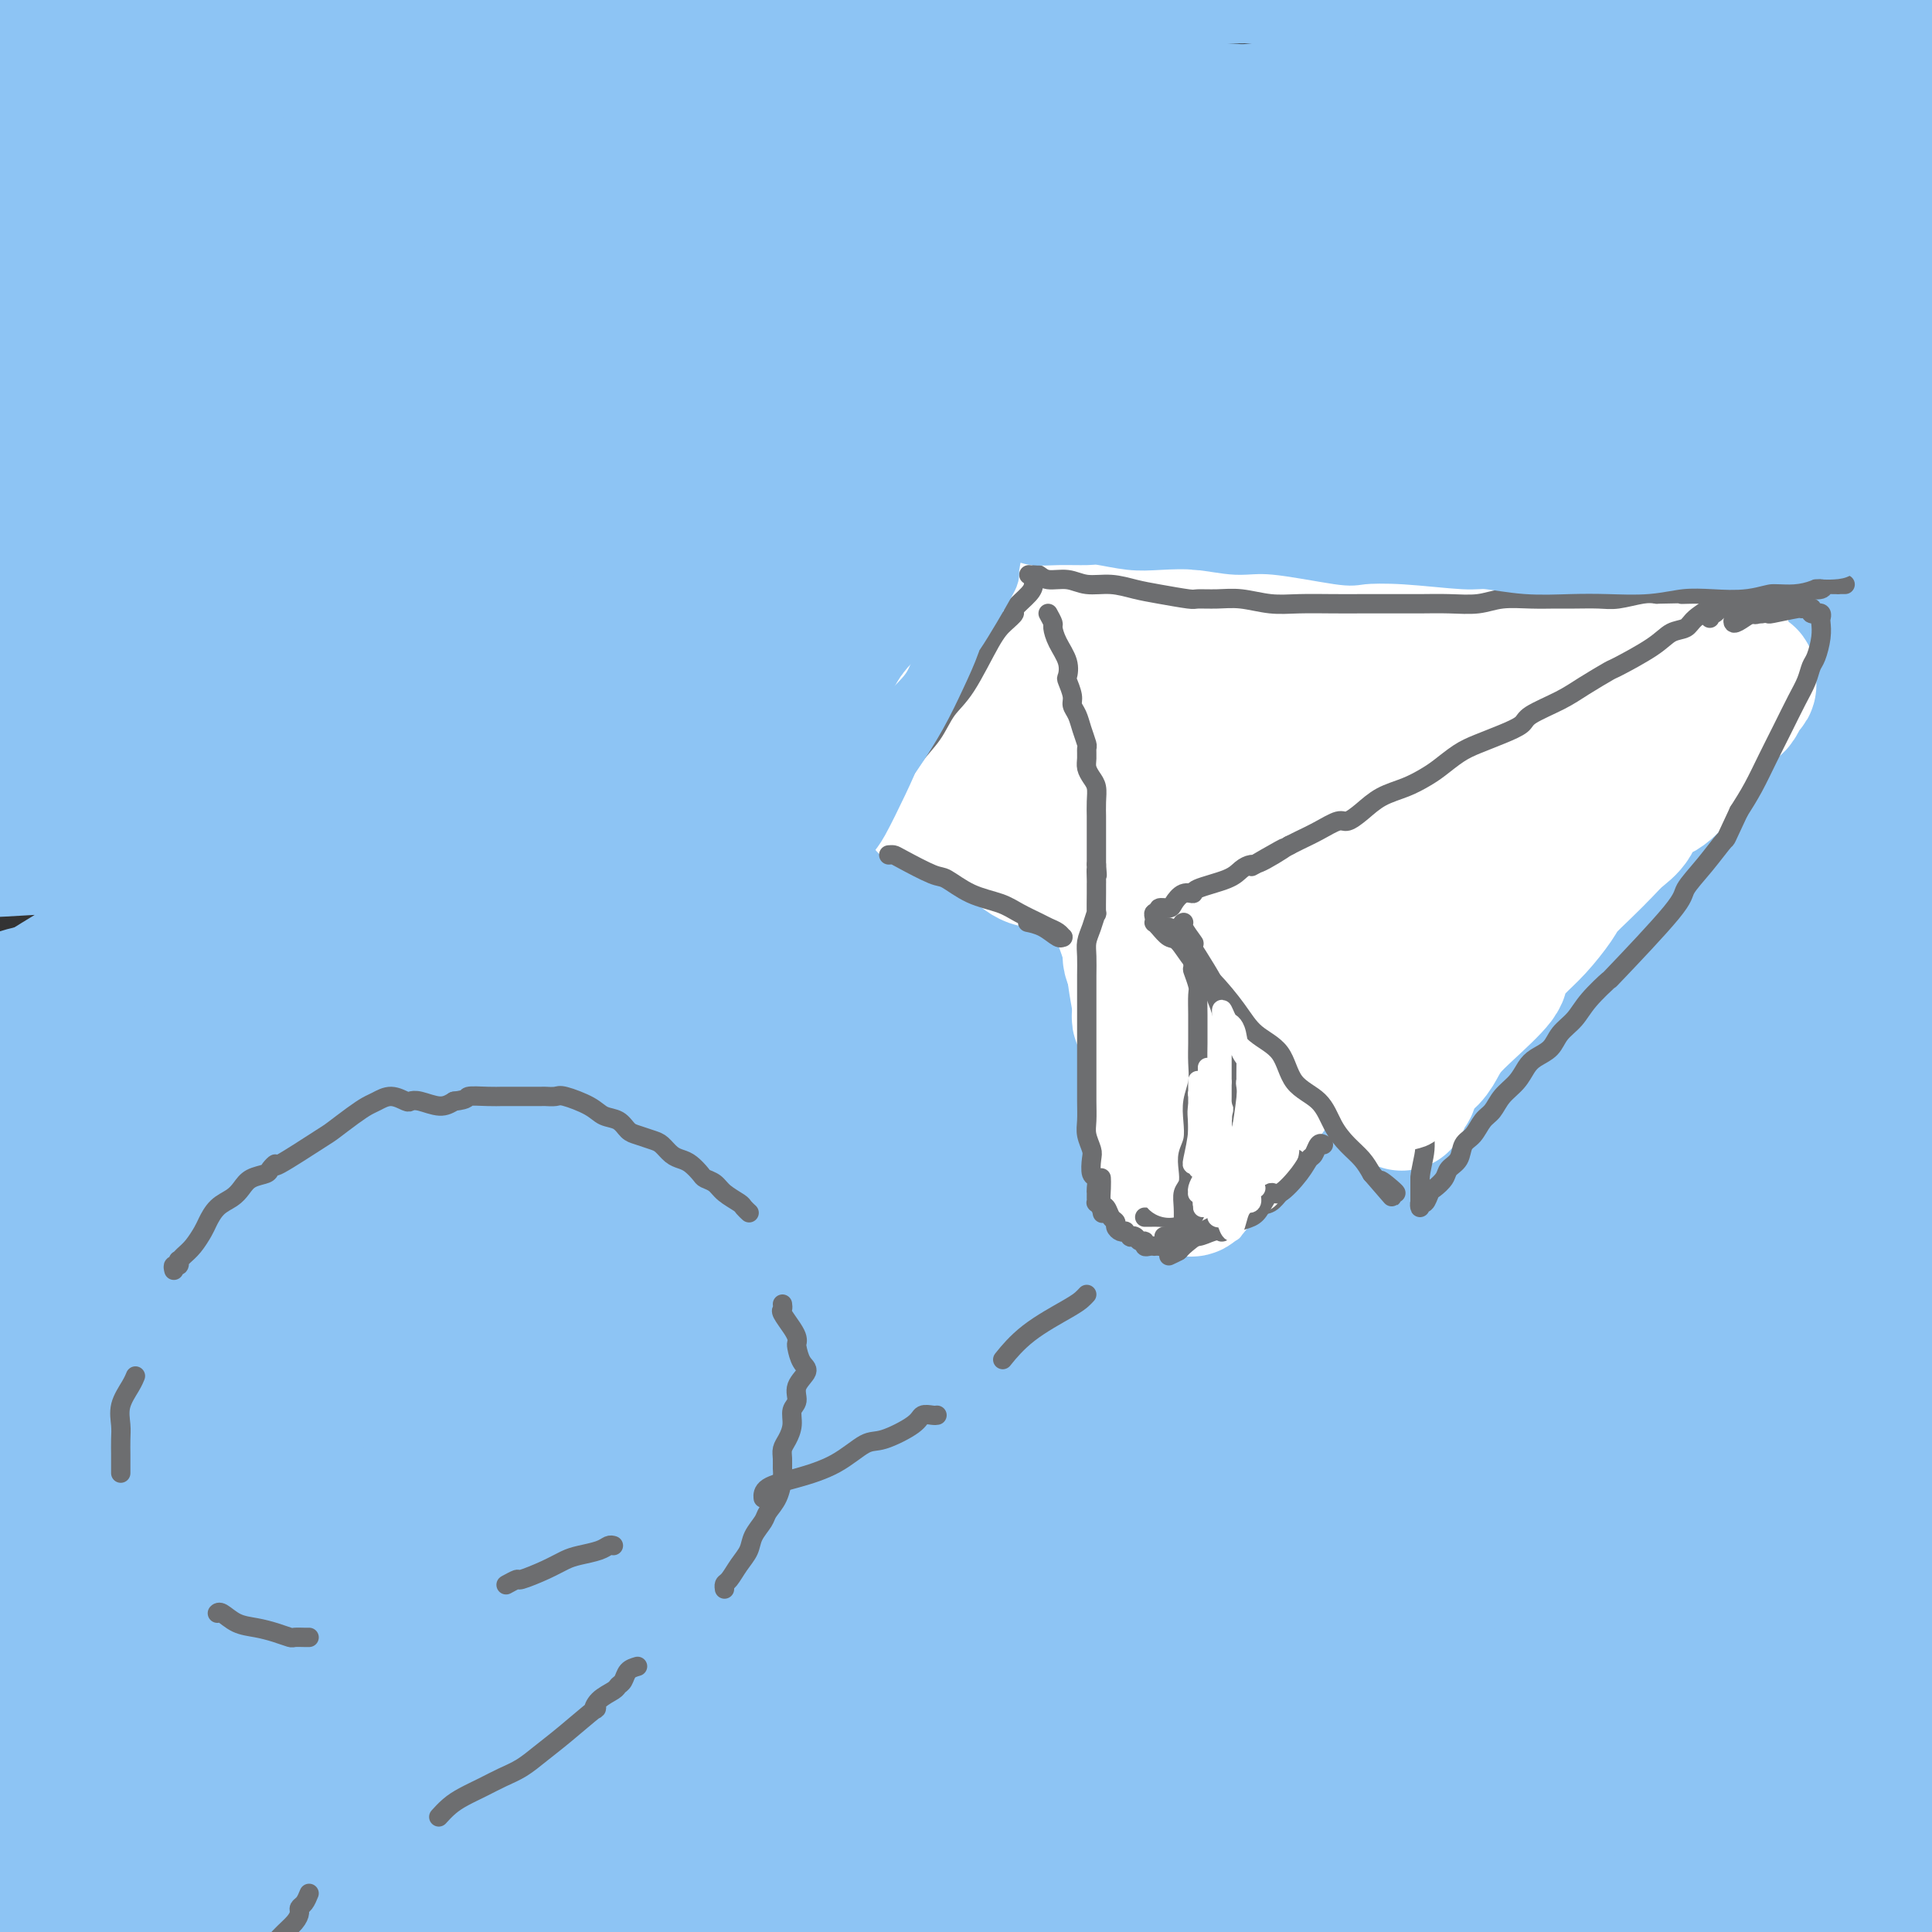 <svg viewBox='0 0 400 400' version='1.1' xmlns='http://www.w3.org/2000/svg' xmlns:xlink='http://www.w3.org/1999/xlink'><rect x="0" y="0" width="400" height="400" fill="#333333" stroke="none"/><g fill='none' stroke='rgb(141,196,244)' stroke-width='28' stroke-linecap='round' stroke-linejoin='round'><path d='M83,178c0.470,-0.334 0.939,-0.668 4,-1c3.061,-0.332 8.712,-0.663 16,-1c7.288,-0.337 16.211,-0.682 27,-1c10.789,-0.318 23.443,-0.610 38,-1c14.557,-0.390 31.017,-0.879 46,-1c14.983,-0.121 28.491,0.127 50,0c21.509,-0.127 51.021,-0.628 68,-1c16.979,-0.372 21.425,-0.615 26,-1c4.575,-0.385 9.277,-0.912 11,-1c1.723,-0.088 0.466,0.262 -3,0c-3.466,-0.262 -9.140,-1.138 -19,-2c-9.860,-0.862 -23.904,-1.710 -40,-2c-16.096,-0.290 -34.242,-0.021 -54,0c-19.758,0.021 -41.126,-0.205 -61,0c-19.874,0.205 -38.254,0.841 -55,2c-16.746,1.159 -31.860,2.840 -44,4c-12.140,1.160 -21.308,1.800 -26,2c-4.692,0.200 -4.909,-0.041 -4,0c0.909,0.041 2.942,0.365 10,0c7.058,-0.365 19.139,-1.418 33,-2c13.861,-0.582 29.503,-0.692 48,-1c18.497,-0.308 39.850,-0.813 61,-1c21.150,-0.187 42.098,-0.057 63,0c20.902,0.057 41.756,0.041 58,0c16.244,-0.041 27.876,-0.107 38,0c10.124,0.107 18.740,0.388 19,0c0.260,-0.388 -7.838,-1.444 -13,-2c-5.162,-0.556 -7.390,-0.611 -18,-2c-10.610,-1.389 -29.603,-4.111 -50,-6c-20.397,-1.889 -42.199,-2.944 -64,-4'/><path d='M248,156c-35.016,-2.426 -50.055,-1.493 -70,-1c-19.945,0.493 -44.796,0.544 -66,1c-21.204,0.456 -38.762,1.315 -53,2c-14.238,0.685 -25.158,1.195 -32,2c-6.842,0.805 -9.607,1.906 -10,2c-0.393,0.094 1.587,-0.819 10,-2c8.413,-1.181 23.258,-2.631 41,-4c17.742,-1.369 38.381,-2.658 61,-4c22.619,-1.342 47.217,-2.737 72,-4c24.783,-1.263 49.749,-2.394 72,-3c22.251,-0.606 41.787,-0.689 57,-1c15.213,-0.311 26.104,-0.852 32,-1c5.896,-0.148 6.796,0.097 6,0c-0.796,-0.097 -3.288,-0.538 -12,-1c-8.712,-0.462 -23.645,-0.947 -41,-2c-17.355,-1.053 -37.130,-2.674 -59,-4c-21.870,-1.326 -45.833,-2.356 -70,-3c-24.167,-0.644 -48.539,-0.902 -70,-1c-21.461,-0.098 -40.011,-0.037 -59,0c-18.989,0.037 -38.418,0.049 -46,0c-7.582,-0.049 -3.317,-0.158 -1,-1c2.317,-0.842 2.685,-2.417 11,-4c8.315,-1.583 24.575,-3.175 44,-5c19.425,-1.825 42.013,-3.884 67,-5c24.987,-1.116 52.372,-1.290 79,-1c26.628,0.290 52.498,1.044 81,2c28.502,0.956 59.637,2.115 87,4c27.363,1.885 50.953,4.495 58,6c7.047,1.505 -2.449,1.905 -9,2c-6.551,0.095 -10.157,-0.116 -22,-1c-11.843,-0.884 -31.921,-2.442 -52,-4'/><path d='M354,125c-24.924,-1.358 -45.734,-3.253 -70,-5c-24.266,-1.747 -51.987,-3.346 -80,-4c-28.013,-0.654 -56.317,-0.362 -81,0c-24.683,0.362 -45.745,0.793 -70,2c-24.255,1.207 -51.703,3.191 -64,4c-12.297,0.809 -9.442,0.443 -10,0c-0.558,-0.443 -4.531,-0.962 -2,-2c2.531,-1.038 11.564,-2.595 26,-5c14.436,-2.405 34.276,-5.657 56,-8c21.724,-2.343 45.333,-3.776 72,-5c26.667,-1.224 56.391,-2.237 79,-3c22.609,-0.763 38.103,-1.274 78,0c39.897,1.274 104.198,4.334 128,6c23.802,1.666 7.107,1.937 -1,2c-8.107,0.063 -7.625,-0.084 -9,0c-1.375,0.084 -4.606,0.397 -15,0c-10.394,-0.397 -27.950,-1.505 -48,-3c-20.050,-1.495 -42.593,-3.379 -67,-5c-24.407,-1.621 -50.677,-2.981 -77,-4c-26.323,-1.019 -52.699,-1.697 -77,-2c-24.301,-0.303 -46.528,-0.232 -65,0c-18.472,0.232 -33.188,0.624 -44,0c-10.812,-0.624 -17.719,-2.265 -22,-3c-4.281,-0.735 -5.935,-0.564 6,-3c11.935,-2.436 37.459,-7.477 64,-11c26.541,-3.523 54.098,-5.526 70,-7c15.902,-1.474 20.148,-2.420 38,-3c17.852,-0.580 49.311,-0.795 81,-1c31.689,-0.205 63.609,-0.401 97,0c33.391,0.401 68.255,1.400 82,2c13.745,0.600 6.373,0.800 -1,1'/><path d='M428,68c38.605,0.515 5.617,0.803 -13,1c-18.617,0.197 -22.864,0.304 -36,0c-13.136,-0.304 -35.163,-1.018 -59,-2c-23.837,-0.982 -49.486,-2.230 -76,-3c-26.514,-0.770 -53.893,-1.060 -81,-1c-27.107,0.060 -53.943,0.471 -78,1c-24.057,0.529 -45.336,1.175 -62,2c-16.664,0.825 -28.715,1.827 -36,1c-7.285,-0.827 -9.805,-3.484 -10,-5c-0.195,-1.516 1.936,-1.892 13,-4c11.064,-2.108 31.061,-5.947 49,-9c17.939,-3.053 33.821,-5.318 73,-8c39.179,-2.682 101.657,-5.781 130,-7c28.343,-1.219 22.551,-0.559 42,0c19.449,0.559 64.138,1.016 98,2c33.862,0.984 56.895,2.495 66,3c9.105,0.505 4.280,0.004 0,0c-4.280,-0.004 -8.017,0.490 -18,0c-9.983,-0.490 -26.212,-1.963 -46,-4c-19.788,-2.037 -43.135,-4.637 -68,-7c-24.865,-2.363 -51.248,-4.490 -78,-6c-26.752,-1.510 -53.871,-2.403 -78,-3c-24.129,-0.597 -45.266,-0.899 -69,-1c-23.734,-0.101 -50.064,-0.001 -62,0c-11.936,0.001 -9.476,-0.096 -10,-1c-0.524,-0.904 -4.030,-2.614 -4,-4c0.030,-1.386 3.596,-2.449 23,-5c19.404,-2.551 54.644,-6.591 85,-9c30.356,-2.409 55.827,-3.187 71,-4c15.173,-0.813 20.050,-1.661 36,-2c15.950,-0.339 42.975,-0.170 70,0'/><path d='M300,-7c37.233,-0.700 41.815,0.550 53,2c11.185,1.450 28.974,3.100 34,4c5.026,0.900 -2.712,1.051 -7,1c-4.288,-0.051 -5.128,-0.305 -15,-1c-9.872,-0.695 -28.777,-1.831 -49,-3c-20.223,-1.169 -41.764,-2.373 -66,-3c-24.236,-0.627 -51.169,-0.679 -75,-1c-23.831,-0.321 -44.562,-0.910 -74,0c-29.438,0.910 -67.583,3.320 -90,5c-22.417,1.680 -29.105,2.630 -34,3c-4.895,0.370 -7.996,0.161 -11,0c-3.004,-0.161 -5.912,-0.275 -5,-1c0.912,-0.725 5.645,-2.061 16,-4c10.355,-1.939 26.333,-4.482 46,-7c19.667,-2.518 43.023,-5.010 63,-7c19.977,-1.990 36.576,-3.478 73,-4c36.424,-0.522 92.675,-0.078 118,0c25.325,0.078 19.724,-0.210 34,1c14.276,1.210 48.428,3.918 73,7c24.572,3.082 39.562,6.538 45,8c5.438,1.462 1.322,0.931 -4,1c-5.322,0.069 -11.852,0.738 -20,1c-8.148,0.262 -17.914,0.118 -47,0c-29.086,-0.118 -77.494,-0.211 -101,0c-23.506,0.211 -22.112,0.725 -39,2c-16.888,1.275 -52.060,3.311 -82,6c-29.940,2.689 -54.650,6.030 -79,10c-24.350,3.970 -48.341,8.569 -67,13c-18.659,4.431 -31.985,8.693 -43,12c-11.015,3.307 -19.719,5.659 -18,7c1.719,1.341 13.859,1.670 26,2'/><path d='M-45,47c7.487,0.131 13.206,-0.542 25,-2c11.794,-1.458 29.665,-3.700 69,-6c39.335,-2.300 100.134,-4.657 126,-6c25.866,-1.343 16.798,-1.673 43,0c26.202,1.673 87.673,5.349 118,7c30.327,1.651 29.511,1.277 43,3c13.489,1.723 41.284,5.544 48,8c6.716,2.456 -7.647,3.548 -15,4c-7.353,0.452 -7.697,0.262 -30,1c-22.303,0.738 -66.567,2.402 -88,3c-21.433,0.598 -20.035,0.131 -36,1c-15.965,0.869 -49.292,3.074 -76,5c-26.708,1.926 -46.797,3.572 -74,8c-27.203,4.428 -61.518,11.638 -78,15c-16.482,3.362 -15.129,2.874 -13,3c2.129,0.126 5.034,0.864 8,1c2.966,0.136 5.995,-0.330 18,-2c12.005,-1.670 32.988,-4.545 55,-7c22.012,-2.455 45.053,-4.489 70,-6c24.947,-1.511 51.801,-2.498 77,-3c25.199,-0.502 48.743,-0.520 73,0c24.257,0.520 49.227,1.579 70,3c20.773,1.421 37.351,3.206 42,5c4.649,1.794 -2.629,3.597 -19,4c-16.371,0.403 -41.833,-0.594 -55,-1c-13.167,-0.406 -14.038,-0.221 -28,0c-13.962,0.221 -41.015,0.479 -64,1c-22.985,0.521 -41.903,1.305 -70,3c-28.097,1.695 -65.372,4.303 -86,6c-20.628,1.697 -24.608,2.485 -27,2c-2.392,-0.485 -3.196,-2.242 -4,-4'/><path d='M77,93c3.033,-1.534 12.615,-3.368 26,-6c13.385,-2.632 30.572,-6.063 49,-9c18.428,-2.937 38.096,-5.379 61,-8c22.904,-2.621 49.042,-5.422 69,-7c19.958,-1.578 33.735,-1.933 60,-3c26.265,-1.067 65.016,-2.844 79,-3c13.984,-0.156 3.200,1.310 -1,2c-4.200,0.690 -1.816,0.605 -6,1c-4.184,0.395 -14.935,1.269 -26,1c-11.065,-0.269 -22.443,-1.681 -34,-2c-11.557,-0.319 -23.294,0.455 -33,0c-9.706,-0.455 -17.380,-2.139 -23,-4c-5.620,-1.861 -9.186,-3.900 -10,-6c-0.814,-2.100 1.125,-4.260 6,-7c4.875,-2.740 12.685,-6.059 22,-9c9.315,-2.941 20.136,-5.505 30,-8c9.864,-2.495 18.773,-4.922 26,-7c7.227,-2.078 12.774,-3.808 16,-5c3.226,-1.192 4.132,-1.847 4,-2c-0.132,-0.153 -1.303,0.197 -7,0c-5.697,-0.197 -15.922,-0.940 -26,-1c-10.078,-0.060 -20.011,0.562 -29,1c-8.989,0.438 -17.033,0.692 -23,1c-5.967,0.308 -9.856,0.672 -12,1c-2.144,0.328 -2.545,0.622 0,1c2.545,0.378 8.034,0.839 15,1c6.966,0.161 15.408,0.021 24,0c8.592,-0.021 17.334,0.077 25,0c7.666,-0.077 14.256,-0.328 19,0c4.744,0.328 7.641,1.237 8,2c0.359,0.763 -1.821,1.382 -4,2'/><path d='M382,19c-3.746,0.499 -11.112,0.747 -20,1c-8.888,0.253 -19.300,0.512 -31,1c-11.700,0.488 -24.689,1.205 -37,2c-12.311,0.795 -23.942,1.668 -33,2c-9.058,0.332 -15.541,0.124 -20,0c-4.459,-0.124 -6.892,-0.165 -7,0c-0.108,0.165 2.110,0.534 8,0c5.890,-0.534 15.452,-1.973 28,-3c12.548,-1.027 28.083,-1.644 40,-2c11.917,-0.356 20.217,-0.452 46,0c25.783,0.452 69.047,1.451 90,3c20.953,1.549 19.593,3.649 19,6c-0.593,2.351 -0.419,4.955 0,6c0.419,1.045 1.084,0.533 -3,1c-4.084,0.467 -12.915,1.914 -24,3c-11.085,1.086 -24.422,1.811 -40,3c-15.578,1.189 -33.397,2.841 -53,5c-19.603,2.159 -40.992,4.825 -63,8c-22.008,3.175 -44.636,6.859 -67,11c-22.364,4.141 -44.465,8.737 -65,14c-20.535,5.263 -39.502,11.192 -55,17c-15.498,5.808 -27.525,11.496 -36,16c-8.475,4.504 -13.398,7.825 -14,11c-0.602,3.175 3.116,6.205 12,8c8.884,1.795 22.935,2.356 40,2c17.065,-0.356 37.144,-1.629 61,-2c23.856,-0.371 51.489,0.160 73,1c21.511,0.840 36.900,1.988 78,5c41.100,3.012 107.912,7.888 137,12c29.088,4.112 20.454,7.461 16,10c-4.454,2.539 -4.727,4.270 -5,6'/><path d='M457,166c-2.757,1.289 -7.150,1.510 -16,2c-8.850,0.490 -22.156,1.247 -39,2c-16.844,0.753 -37.227,1.503 -60,2c-22.773,0.497 -47.937,0.743 -74,2c-26.063,1.257 -53.025,3.526 -80,6c-26.975,2.474 -53.962,5.151 -77,8c-23.038,2.849 -42.127,5.868 -60,9c-17.873,3.132 -34.529,6.377 -42,8c-7.471,1.623 -5.757,1.623 -2,1c3.757,-0.623 9.556,-1.871 22,-4c12.444,-2.129 31.532,-5.141 52,-8c20.468,-2.859 42.317,-5.565 69,-8c26.683,-2.435 58.201,-4.598 82,-6c23.799,-1.402 39.881,-2.043 80,-2c40.119,0.043 104.276,0.769 130,2c25.724,1.231 13.016,2.966 8,4c-5.016,1.034 -2.340,1.369 -7,2c-4.660,0.631 -16.656,1.560 -32,2c-15.344,0.440 -34.036,0.392 -56,1c-21.964,0.608 -47.199,1.873 -74,3c-26.801,1.127 -55.167,2.115 -84,4c-28.833,1.885 -58.131,4.665 -86,8c-27.869,3.335 -54.307,7.223 -76,11c-21.693,3.777 -38.639,7.443 -51,10c-12.361,2.557 -20.137,4.005 -24,5c-3.863,0.995 -3.815,1.535 5,0c8.815,-1.535 26.395,-5.146 42,-8c15.605,-2.854 29.234,-4.951 67,-8c37.766,-3.049 99.668,-7.052 126,-9c26.332,-1.948 17.095,-1.842 47,-1c29.905,0.842 98.953,2.421 168,4'/><path d='M415,208c41.136,1.518 36.477,3.814 35,5c-1.477,1.186 0.228,1.263 0,2c-0.228,0.737 -2.389,2.136 -8,3c-5.611,0.864 -14.670,1.195 -28,1c-13.330,-0.195 -30.930,-0.915 -54,-1c-23.070,-0.085 -51.610,0.466 -76,0c-24.390,-0.466 -44.629,-1.951 -84,0c-39.371,1.951 -97.873,7.336 -125,10c-27.127,2.664 -22.880,2.608 -32,4c-9.120,1.392 -31.607,4.232 -43,6c-11.393,1.768 -11.692,2.463 -11,2c0.692,-0.463 2.374,-2.085 14,-4c11.626,-1.915 33.198,-4.122 52,-7c18.802,-2.878 34.836,-6.428 74,-9c39.164,-2.572 101.458,-4.166 135,-5c33.542,-0.834 38.333,-0.908 74,1c35.667,1.908 102.209,5.798 127,9c24.791,3.202 7.829,5.717 1,7c-6.829,1.283 -3.527,1.336 -8,2c-4.473,0.664 -16.722,1.939 -28,2c-11.278,0.061 -21.584,-1.093 -57,-1c-35.416,0.093 -95.943,1.433 -125,2c-29.057,0.567 -26.645,0.359 -46,2c-19.355,1.641 -60.476,5.129 -93,9c-32.524,3.871 -56.451,8.126 -78,12c-21.549,3.874 -40.721,7.367 -53,10c-12.279,2.633 -17.666,4.404 -19,5c-1.334,0.596 1.385,0.015 12,-2c10.615,-2.015 29.127,-5.466 52,-9c22.873,-3.534 50.107,-7.153 79,-10c28.893,-2.847 59.447,-4.924 90,-7'/><path d='M192,247c29.576,-1.545 58.516,-1.909 90,-1c31.484,0.909 65.511,3.091 94,6c28.489,2.909 51.439,6.547 62,9c10.561,2.453 8.733,3.722 -13,5c-21.733,1.278 -63.369,2.565 -87,3c-23.631,0.435 -29.256,0.019 -37,0c-7.744,-0.019 -17.608,0.359 -38,1c-20.392,0.641 -51.312,1.545 -79,3c-27.688,1.455 -52.146,3.461 -75,6c-22.854,2.539 -44.105,5.610 -60,8c-15.895,2.390 -26.432,4.098 -36,6c-9.568,1.902 -18.165,3.998 -8,3c10.165,-0.998 39.094,-5.091 54,-7c14.906,-1.909 15.790,-1.636 32,-3c16.210,-1.364 47.747,-4.367 76,-6c28.253,-1.633 53.222,-1.898 83,-2c29.778,-0.102 64.366,-0.041 100,1c35.634,1.041 72.315,3.063 86,5c13.685,1.937 4.375,3.787 -3,5c-7.375,1.213 -12.814,1.787 -21,2c-8.186,0.213 -19.120,0.066 -36,0c-16.880,-0.066 -39.706,-0.051 -64,0c-24.294,0.051 -50.057,0.136 -77,1c-26.943,0.864 -55.066,2.506 -82,5c-26.934,2.494 -52.680,5.839 -75,9c-22.320,3.161 -41.215,6.137 -55,9c-13.785,2.863 -22.459,5.612 -27,7c-4.541,1.388 -4.949,1.413 1,0c5.949,-1.413 18.256,-4.265 36,-7c17.744,-2.735 40.927,-5.353 66,-8c25.073,-2.647 52.037,-5.324 79,-8'/><path d='M178,299c37.088,-4.476 38.809,-4.166 86,-2c47.191,2.166 139.851,6.189 176,8c36.149,1.811 15.786,1.412 10,2c-5.786,0.588 3.006,2.163 -2,4c-5.006,1.837 -23.808,3.934 -34,5c-10.192,1.066 -11.774,1.100 -25,1c-13.226,-0.100 -38.097,-0.333 -63,0c-24.903,0.333 -49.839,1.231 -76,3c-26.161,1.769 -53.547,4.407 -80,7c-26.453,2.593 -51.973,5.140 -74,8c-22.027,2.860 -40.561,6.034 -56,9c-15.439,2.966 -27.781,5.725 -28,6c-0.219,0.275 11.687,-1.934 15,-3c3.313,-1.066 -1.967,-0.987 22,-4c23.967,-3.013 77.180,-9.116 103,-12c25.820,-2.884 24.248,-2.548 40,-3c15.752,-0.452 48.826,-1.693 80,-2c31.174,-0.307 60.446,0.321 88,2c27.554,1.679 53.391,4.408 59,7c5.609,2.592 -9.010,5.045 -13,6c-3.990,0.955 2.650,0.410 -16,1c-18.650,0.590 -62.591,2.314 -84,3c-21.409,0.686 -20.285,0.332 -37,1c-16.715,0.668 -51.270,2.356 -81,5c-29.730,2.644 -54.634,6.242 -79,10c-24.366,3.758 -48.195,7.675 -67,11c-18.805,3.325 -32.586,6.060 -41,8c-8.414,1.940 -11.462,3.087 -10,3c1.462,-0.087 7.432,-1.408 20,-4c12.568,-2.592 31.734,-6.455 54,-10c22.266,-3.545 47.633,-6.773 73,-10'/><path d='M138,359c37.961,-4.915 59.363,-5.203 84,-6c24.637,-0.797 52.509,-2.101 76,-2c23.491,0.101 42.603,1.609 57,3c14.397,1.391 24.080,2.666 29,4c4.920,1.334 5.075,2.729 0,4c-5.075,1.271 -15.382,2.419 -31,3c-15.618,0.581 -36.547,0.595 -60,1c-23.453,0.405 -49.429,1.200 -76,3c-26.571,1.800 -53.739,4.605 -80,8c-26.261,3.395 -51.617,7.380 -73,11c-21.383,3.620 -38.793,6.873 -53,10c-14.207,3.127 -25.210,6.126 -24,6c1.210,-0.126 14.632,-3.378 22,-5c7.368,-1.622 8.682,-1.614 23,-4c14.318,-2.386 41.639,-7.165 65,-11c23.361,-3.835 42.763,-6.725 79,-9c36.237,-2.275 89.310,-3.935 122,-4c32.690,-0.065 44.997,1.465 56,2c11.003,0.535 20.700,0.076 30,1c9.300,0.924 18.202,3.230 20,4c1.798,0.770 -3.508,0.003 -14,0c-10.492,-0.003 -26.171,0.757 -45,1c-18.829,0.243 -40.809,-0.031 -64,0c-23.191,0.031 -47.592,0.367 -73,2c-25.408,1.633 -51.822,4.563 -75,7c-23.178,2.437 -43.121,4.381 -66,9c-22.879,4.619 -48.694,11.912 -60,15c-11.306,3.088 -8.103,1.972 -7,2c1.103,0.028 0.105,1.200 7,1c6.895,-0.200 21.684,-1.771 40,-4c18.316,-2.229 40.158,-5.114 62,-8'/><path d='M109,403c29.780,-3.062 49.730,-5.216 73,-6c23.270,-0.784 49.861,-0.198 79,0c29.139,0.198 60.827,0.007 92,2c31.173,1.993 61.832,6.171 75,8c13.168,1.829 8.847,1.308 -2,2c-10.847,0.692 -28.218,2.595 -45,3c-16.782,0.405 -32.973,-0.689 -52,-1c-19.027,-0.311 -40.889,0.159 -64,0c-23.111,-0.159 -47.471,-0.948 -71,0c-23.529,0.948 -46.229,3.632 -68,6c-21.771,2.368 -42.615,4.419 -60,7c-17.385,2.581 -31.311,5.693 -42,8c-10.689,2.307 -18.140,3.808 -22,5c-3.860,1.192 -4.127,2.073 1,2c5.127,-0.073 15.650,-1.102 26,-3c10.350,-1.898 20.528,-4.665 50,-8c29.472,-3.335 78.236,-7.236 103,-9c24.764,-1.764 25.526,-1.390 36,-2c10.474,-0.610 30.660,-2.206 72,-2c41.340,0.206 103.836,2.212 127,3c23.164,0.788 6.997,0.358 0,1c-6.997,0.642 -4.824,2.357 -7,3c-2.176,0.643 -8.700,0.213 -20,0c-11.300,-0.213 -27.375,-0.210 -42,-1c-14.625,-0.790 -27.801,-2.375 -58,-3c-30.199,-0.625 -77.421,-0.292 -100,0c-22.579,0.292 -20.516,0.542 -34,1c-13.484,0.458 -42.515,1.123 -65,3c-22.485,1.877 -38.424,4.965 -51,7c-12.576,2.035 -21.788,3.018 -31,4'/><path d='M9,433c-14.538,1.731 -9.884,0.557 -6,-1c3.884,-1.557 6.998,-3.498 17,-6c10.002,-2.502 26.894,-5.565 42,-9c15.106,-3.435 28.428,-7.244 47,-12c18.572,-4.756 42.394,-10.461 53,-13c10.606,-2.539 7.994,-1.912 9,-3c1.006,-1.088 5.628,-3.892 6,-6c0.372,-2.108 -3.507,-3.521 -11,-4c-7.493,-0.479 -18.599,-0.023 -31,0c-12.401,0.023 -26.098,-0.386 -40,0c-13.902,0.386 -28.009,1.567 -40,2c-11.991,0.433 -21.865,0.118 -30,0c-8.135,-0.118 -14.531,-0.038 -17,-2c-2.469,-1.962 -1.010,-5.964 0,-8c1.010,-2.036 1.571,-2.105 7,-4c5.429,-1.895 15.727,-5.616 25,-9c9.273,-3.384 17.521,-6.429 25,-9c7.479,-2.571 14.191,-4.667 18,-6c3.809,-1.333 4.717,-1.904 4,-2c-0.717,-0.096 -3.059,0.284 -7,1c-3.941,0.716 -9.480,1.768 -24,5c-14.520,3.232 -38.021,8.643 -49,11c-10.979,2.357 -9.435,1.660 -14,3c-4.565,1.340 -15.237,4.717 -21,6c-5.763,1.283 -6.615,0.470 -7,0c-0.385,-0.470 -0.301,-0.599 4,-2c4.301,-1.401 12.821,-4.074 23,-7c10.179,-2.926 22.017,-6.104 33,-9c10.983,-2.896 21.111,-5.511 30,-8c8.889,-2.489 16.540,-4.854 21,-6c4.460,-1.146 5.730,-1.073 7,-1'/><path d='M83,334c18.114,-5.047 4.399,-1.165 -5,1c-9.399,2.165 -14.482,2.614 -23,4c-8.518,1.386 -20.472,3.709 -30,6c-9.528,2.291 -16.632,4.551 -26,7c-9.368,2.449 -21.001,5.088 -20,3c1.001,-2.088 14.636,-8.902 22,-12c7.364,-3.098 8.456,-2.478 14,-4c5.544,-1.522 15.539,-5.184 31,-10c15.461,-4.816 36.390,-10.784 43,-13c6.610,-2.216 -1.097,-0.680 -8,1c-6.903,1.680 -13.002,3.505 -22,6c-8.998,2.495 -20.896,5.662 -32,8c-11.104,2.338 -21.416,3.847 -30,6c-8.584,2.153 -15.442,4.949 -20,6c-4.558,1.051 -6.816,0.357 -8,0c-1.184,-0.357 -1.294,-0.378 4,-2c5.294,-1.622 15.991,-4.846 27,-8c11.009,-3.154 22.330,-6.238 33,-9c10.670,-2.762 20.690,-5.203 29,-7c8.310,-1.797 14.911,-2.951 19,-4c4.089,-1.049 5.667,-1.992 6,-2c0.333,-0.008 -0.579,0.918 -6,2c-5.421,1.082 -15.349,2.319 -26,4c-10.651,1.681 -22.023,3.805 -34,6c-11.977,2.195 -24.557,4.461 -35,6c-10.443,1.539 -18.748,2.351 -25,2c-6.252,-0.351 -10.453,-1.864 -13,-4c-2.547,-2.136 -3.442,-4.896 0,-9c3.442,-4.104 11.221,-9.552 19,-15'/><path d='M-33,303c8.313,-5.870 19.597,-13.045 31,-20c11.403,-6.955 22.927,-13.691 34,-20c11.073,-6.309 21.697,-12.189 29,-17c7.303,-4.811 11.286,-8.551 16,-12c4.714,-3.449 10.160,-6.608 5,-8c-5.160,-1.392 -20.927,-1.017 -33,0c-12.073,1.017 -20.452,2.676 -29,4c-8.548,1.324 -17.266,2.314 -24,3c-6.734,0.686 -11.486,1.069 -15,1c-3.514,-0.069 -5.791,-0.591 -7,-2c-1.209,-1.409 -1.350,-3.705 1,-6c2.350,-2.295 7.191,-4.588 13,-8c5.809,-3.412 12.586,-7.944 19,-12c6.414,-4.056 12.464,-7.637 18,-11c5.536,-3.363 10.557,-6.510 14,-9c3.443,-2.490 5.309,-4.324 6,-6c0.691,-1.676 0.206,-3.195 -1,-4c-1.206,-0.805 -3.135,-0.896 -8,-1c-4.865,-0.104 -12.666,-0.219 -20,0c-7.334,0.219 -14.200,0.774 -20,1c-5.800,0.226 -10.534,0.125 -14,0c-3.466,-0.125 -5.664,-0.273 -7,-1c-1.336,-0.727 -1.809,-2.032 0,-4c1.809,-1.968 5.901,-4.599 12,-7c6.099,-2.401 14.206,-4.573 22,-7c7.794,-2.427 15.276,-5.109 22,-7c6.724,-1.891 12.689,-2.991 17,-4c4.311,-1.009 6.968,-1.925 9,-2c2.032,-0.075 3.438,0.693 2,2c-1.438,1.307 -5.719,3.154 -10,5'/><path d='M49,151c-5.137,1.958 -12.978,4.354 -21,7c-8.022,2.646 -16.223,5.544 -24,8c-7.777,2.456 -15.128,4.472 -21,6c-5.872,1.528 -10.265,2.567 -12,2c-1.735,-0.567 -0.811,-2.741 0,-4c0.811,-1.259 1.509,-1.601 6,-4c4.491,-2.399 12.773,-6.853 20,-10c7.227,-3.147 13.397,-4.988 19,-7c5.603,-2.012 10.637,-4.196 14,-5c3.363,-0.804 5.053,-0.229 6,0c0.947,0.229 1.152,0.110 -1,1c-2.152,0.890 -6.659,2.789 -12,5c-5.341,2.211 -11.516,4.736 -20,8c-8.484,3.264 -19.276,7.268 -24,9c-4.724,1.732 -3.378,1.191 -4,1c-0.622,-0.191 -3.212,-0.033 -4,0c-0.788,0.033 0.226,-0.057 2,-1c1.774,-0.943 4.307,-2.737 10,-5c5.693,-2.263 14.546,-4.994 18,-6c3.454,-1.006 1.508,-0.286 2,0c0.492,0.286 3.420,0.139 2,1c-1.420,0.861 -7.190,2.732 -13,5c-5.810,2.268 -11.660,4.934 -14,6c-2.340,1.066 -1.170,0.533 0,0'/></g>
<g fill='none' stroke='rgb(255,255,255)' stroke-width='28' stroke-linecap='round' stroke-linejoin='round'><path d='M222,128c-0.269,-0.244 -0.537,-0.487 -1,0c-0.463,0.487 -1.120,1.705 -2,3c-0.880,1.295 -1.984,2.669 -3,4c-1.016,1.331 -1.943,2.620 -4,6c-2.057,3.380 -5.244,8.851 -7,11c-1.756,2.149 -2.082,0.977 -3,2c-0.918,1.023 -2.428,4.240 -4,6c-1.572,1.760 -3.205,2.063 -4,3c-0.795,0.937 -0.750,2.509 -1,3c-0.250,0.491 -0.793,-0.099 -1,0c-0.207,0.099 -0.077,0.889 0,1c0.077,0.111 0.102,-0.455 0,-1c-0.102,-0.545 -0.329,-1.067 0,-2c0.329,-0.933 1.215,-2.277 2,-4c0.785,-1.723 1.470,-3.826 2,-6c0.530,-2.174 0.904,-4.421 2,-6c1.096,-1.579 2.912,-2.492 4,-4c1.088,-1.508 1.446,-3.612 2,-5c0.554,-1.388 1.303,-2.060 2,-3c0.697,-0.940 1.344,-2.150 2,-3c0.656,-0.850 1.323,-1.342 2,-2c0.677,-0.658 1.364,-1.483 2,-2c0.636,-0.517 1.222,-0.726 2,-1c0.778,-0.274 1.748,-0.612 2,-1c0.252,-0.388 -0.214,-0.825 0,-1c0.214,-0.175 1.107,-0.087 2,0'/><path d='M218,126c1.503,-1.022 0.262,-0.078 0,0c-0.262,0.078 0.456,-0.711 1,-1c0.544,-0.289 0.916,-0.077 1,0c0.084,0.077 -0.118,0.020 0,0c0.118,-0.020 0.558,-0.001 1,0c0.442,0.001 0.887,-0.014 1,0c0.113,0.014 -0.106,0.059 0,0c0.106,-0.059 0.535,-0.222 1,0c0.465,0.222 0.964,0.829 1,1c0.036,0.171 -0.392,-0.095 0,0c0.392,0.095 1.606,0.550 2,1c0.394,0.450 -0.030,0.894 0,1c0.030,0.106 0.515,-0.126 1,0c0.485,0.126 0.970,0.612 1,1c0.030,0.388 -0.396,0.680 0,1c0.396,0.320 1.612,0.668 2,1c0.388,0.332 -0.052,0.647 0,1c0.052,0.353 0.596,0.742 1,1c0.404,0.258 0.667,0.384 1,1c0.333,0.616 0.737,1.722 1,2c0.263,0.278 0.385,-0.274 1,0c0.615,0.274 1.723,1.372 2,2c0.277,0.628 -0.276,0.787 0,1c0.276,0.213 1.382,0.480 2,1c0.618,0.520 0.748,1.291 1,2c0.252,0.709 0.626,1.354 1,2'/><path d='M240,144c2.944,3.147 2.303,2.014 2,2c-0.303,-0.014 -0.268,1.091 0,2c0.268,0.909 0.768,1.623 1,2c0.232,0.377 0.195,0.419 1,2c0.805,1.581 2.453,4.703 3,6c0.547,1.297 -0.008,0.770 0,1c0.008,0.230 0.580,1.216 1,2c0.420,0.784 0.690,1.365 1,2c0.310,0.635 0.661,1.325 1,2c0.339,0.675 0.667,1.334 1,2c0.333,0.666 0.671,1.338 1,2c0.329,0.662 0.648,1.313 1,2c0.352,0.687 0.739,1.409 1,2c0.261,0.591 0.398,1.050 1,2c0.602,0.950 1.668,2.391 2,3c0.332,0.609 -0.069,0.386 0,1c0.069,0.614 0.609,2.064 1,3c0.391,0.936 0.634,1.359 1,2c0.366,0.641 0.855,1.501 1,2c0.145,0.499 -0.053,0.636 0,1c0.053,0.364 0.358,0.956 1,2c0.642,1.044 1.621,2.542 2,3c0.379,0.458 0.158,-0.123 0,0c-0.158,0.123 -0.253,0.950 0,2c0.253,1.050 0.852,2.323 1,3c0.148,0.677 -0.157,0.759 0,1c0.157,0.241 0.774,0.642 1,1c0.226,0.358 0.061,0.673 0,1c-0.061,0.327 -0.017,0.665 0,1c0.017,0.335 0.009,0.668 0,1'/><path d='M265,202c4.142,9.090 1.997,2.813 1,0c-0.997,-2.813 -0.848,-2.164 -1,-2c-0.152,0.164 -0.607,-0.158 -1,-1c-0.393,-0.842 -0.725,-2.205 -1,-3c-0.275,-0.795 -0.492,-1.020 -1,-2c-0.508,-0.980 -1.305,-2.713 -2,-4c-0.695,-1.287 -1.288,-2.129 -2,-3c-0.712,-0.871 -1.543,-1.772 -2,-3c-0.457,-1.228 -0.540,-2.783 -1,-4c-0.460,-1.217 -1.296,-2.097 -2,-3c-0.704,-0.903 -1.276,-1.829 -2,-3c-0.724,-1.171 -1.598,-2.586 -2,-4c-0.402,-1.414 -0.330,-2.826 -1,-4c-0.670,-1.174 -2.082,-2.110 -3,-3c-0.918,-0.890 -1.342,-1.734 -2,-3c-0.658,-1.266 -1.549,-2.955 -2,-4c-0.451,-1.045 -0.463,-1.445 -1,-2c-0.537,-0.555 -1.598,-1.265 -2,-2c-0.402,-0.735 -0.145,-1.495 0,-2c0.145,-0.505 0.180,-0.754 0,-1c-0.180,-0.246 -0.573,-0.489 -1,-1c-0.427,-0.511 -0.888,-1.292 -1,-2c-0.112,-0.708 0.125,-1.344 0,-2c-0.125,-0.656 -0.610,-1.330 -1,-2c-0.390,-0.670 -0.683,-1.334 -1,-2c-0.317,-0.666 -0.659,-1.333 -1,-2'/><path d='M233,138c-5.133,-10.100 -1.967,-3.350 -1,-1c0.967,2.350 -0.266,0.301 -1,-1c-0.734,-1.301 -0.968,-1.855 -1,-2c-0.032,-0.145 0.138,0.119 0,0c-0.138,-0.119 -0.583,-0.620 -1,-1c-0.417,-0.380 -0.806,-0.638 -1,-1c-0.194,-0.362 -0.193,-0.829 0,-1c0.193,-0.171 0.578,-0.046 1,0c0.422,0.046 0.882,0.012 1,0c0.118,-0.012 -0.105,-0.003 0,0c0.105,0.003 0.538,0.001 1,0c0.462,-0.001 0.951,0.000 1,0c0.049,-0.000 -0.343,-0.001 0,0c0.343,0.001 1.422,0.004 2,0c0.578,-0.004 0.655,-0.015 1,0c0.345,0.015 0.958,0.056 2,0c1.042,-0.056 2.511,-0.207 4,0c1.489,0.207 2.997,0.774 4,1c1.003,0.226 1.502,0.113 2,0'/><path d='M247,132c3.366,0.155 3.781,0.041 5,0c1.219,-0.041 3.242,-0.011 5,0c1.758,0.011 3.250,0.003 5,0c1.750,-0.003 3.759,-0.001 5,0c1.241,0.001 1.715,0.000 4,0c2.285,-0.000 6.382,-0.000 9,0c2.618,0.000 3.758,0.001 5,0c1.242,-0.001 2.587,-0.004 4,0c1.413,0.004 2.895,0.015 4,0c1.105,-0.015 1.832,-0.057 3,0c1.168,0.057 2.778,0.212 4,0c1.222,-0.212 2.057,-0.793 3,-1c0.943,-0.207 1.996,-0.041 3,0c1.004,0.041 1.960,-0.041 3,0c1.040,0.041 2.163,0.207 3,0c0.837,-0.207 1.389,-0.788 2,-1c0.611,-0.212 1.280,-0.056 2,0c0.720,0.056 1.492,0.012 2,0c0.508,-0.012 0.754,0.007 1,0c0.246,-0.007 0.492,-0.040 1,0c0.508,0.040 1.276,0.154 2,0c0.724,-0.154 1.402,-0.577 2,-1c0.598,-0.423 1.115,-0.845 2,-1c0.885,-0.155 2.140,-0.041 3,0c0.860,0.041 1.327,0.010 2,0c0.673,-0.010 1.553,0.000 2,0c0.447,-0.000 0.460,-0.010 1,0c0.540,0.010 1.607,0.041 2,0c0.393,-0.041 0.112,-0.155 0,0c-0.112,0.155 -0.056,0.577 0,1'/><path d='M336,129c13.669,-0.290 3.343,0.486 -1,1c-4.343,0.514 -2.701,0.767 -3,1c-0.299,0.233 -2.539,0.447 -4,1c-1.461,0.553 -2.142,1.447 -8,3c-5.858,1.553 -16.893,3.767 -22,5c-5.107,1.233 -4.286,1.486 -6,2c-1.714,0.514 -5.965,1.290 -9,2c-3.035,0.710 -4.856,1.356 -7,2c-2.144,0.644 -4.612,1.287 -6,2c-1.388,0.713 -1.694,1.494 -2,2c-0.306,0.506 -0.610,0.735 -1,1c-0.390,0.265 -0.866,0.565 -1,1c-0.134,0.435 0.073,1.005 0,1c-0.073,-0.005 -0.426,-0.583 1,-1c1.426,-0.417 4.631,-0.672 6,-1c1.369,-0.328 0.904,-0.730 2,-1c1.096,-0.270 3.755,-0.409 7,-1c3.245,-0.591 7.077,-1.636 11,-3c3.923,-1.364 7.936,-3.049 12,-4c4.064,-0.951 8.179,-1.169 11,-2c2.821,-0.831 4.347,-2.276 7,-3c2.653,-0.724 6.434,-0.728 8,-1c1.566,-0.272 0.918,-0.812 1,-1c0.082,-0.188 0.892,-0.024 1,0c0.108,0.024 -0.488,-0.090 -1,0c-0.512,0.090 -0.941,0.386 -2,1c-1.059,0.614 -2.748,1.546 -4,2c-1.252,0.454 -2.068,0.430 -4,1c-1.932,0.570 -4.981,1.734 -8,3c-3.019,1.266 -6.010,2.633 -9,4'/><path d='M305,146c-5.688,1.786 -6.908,1.250 -9,2c-2.092,0.750 -5.057,2.785 -8,4c-2.943,1.215 -5.863,1.611 -8,2c-2.137,0.389 -3.492,0.770 -6,2c-2.508,1.230 -6.171,3.307 -8,4c-1.829,0.693 -1.825,0.001 -2,0c-0.175,-0.001 -0.529,0.690 -1,1c-0.471,0.310 -1.060,0.238 -1,0c0.060,-0.238 0.768,-0.642 1,-1c0.232,-0.358 -0.012,-0.668 1,-1c1.012,-0.332 3.278,-0.685 4,-1c0.722,-0.315 -0.101,-0.592 0,-1c0.101,-0.408 1.127,-0.945 2,-1c0.873,-0.055 1.592,0.374 2,0c0.408,-0.374 0.506,-1.550 1,-2c0.494,-0.450 1.384,-0.173 2,0c0.616,0.173 0.957,0.243 1,0c0.043,-0.243 -0.211,-0.798 0,-1c0.211,-0.202 0.887,-0.051 1,0c0.113,0.051 -0.338,0.000 -1,0c-0.662,-0.000 -1.537,0.050 -2,0c-0.463,-0.050 -0.515,-0.198 -1,0c-0.485,0.198 -1.403,0.744 -2,1c-0.597,0.256 -0.871,0.223 -1,0c-0.129,-0.223 -0.112,-0.637 0,-1c0.112,-0.363 0.318,-0.675 1,-1c0.682,-0.325 1.841,-0.662 3,-1'/><path d='M274,151c1.194,-0.826 2.178,-1.391 4,-2c1.822,-0.609 4.483,-1.263 7,-2c2.517,-0.737 4.890,-1.558 7,-2c2.110,-0.442 3.957,-0.505 8,-1c4.043,-0.495 10.282,-1.423 13,-2c2.718,-0.577 1.915,-0.802 3,-1c1.085,-0.198 4.058,-0.367 6,-1c1.942,-0.633 2.853,-1.729 4,-2c1.147,-0.271 2.531,0.282 4,0c1.469,-0.282 3.022,-1.399 4,-2c0.978,-0.601 1.380,-0.687 2,-1c0.620,-0.313 1.458,-0.854 2,-1c0.542,-0.146 0.789,0.105 1,0c0.211,-0.105 0.385,-0.564 1,-1c0.615,-0.436 1.670,-0.849 2,-1c0.330,-0.151 -0.065,-0.039 0,0c0.065,0.039 0.591,0.007 1,0c0.409,-0.007 0.701,0.012 1,0c0.299,-0.012 0.606,-0.056 1,0c0.394,0.056 0.875,0.211 1,0c0.125,-0.211 -0.107,-0.789 0,-1c0.107,-0.211 0.554,-0.057 1,0c0.446,0.057 0.890,0.015 1,0c0.110,-0.015 -0.115,-0.004 0,0c0.115,0.004 0.569,0.001 1,0c0.431,-0.001 0.837,-0.000 1,0c0.163,0.000 0.081,0.000 0,0'/><path d='M350,131c11.935,-3.094 3.771,-0.829 1,0c-2.771,0.829 -0.151,0.221 1,0c1.151,-0.221 0.831,-0.055 1,0c0.169,0.055 0.826,0.000 1,0c0.174,-0.000 -0.135,0.054 0,0c0.135,-0.054 0.714,-0.216 1,0c0.286,0.216 0.277,0.810 0,1c-0.277,0.190 -0.823,-0.024 -1,0c-0.177,0.024 0.015,0.287 0,1c-0.015,0.713 -0.238,1.876 -1,3c-0.762,1.124 -2.064,2.210 -3,3c-0.936,0.790 -1.505,1.283 -2,2c-0.495,0.717 -0.917,1.657 -2,3c-1.083,1.343 -2.829,3.087 -5,5c-2.171,1.913 -4.767,3.994 -7,6c-2.233,2.006 -4.103,3.935 -6,6c-1.897,2.065 -3.822,4.264 -6,6c-2.178,1.736 -4.609,3.009 -7,5c-2.391,1.991 -4.740,4.701 -7,7c-2.260,2.299 -4.429,4.188 -6,6c-1.571,1.812 -2.544,3.547 -4,5c-1.456,1.453 -3.395,2.625 -5,4c-1.605,1.375 -2.874,2.955 -4,4c-1.126,1.045 -2.107,1.556 -3,2c-0.893,0.444 -1.699,0.821 -2,1c-0.301,0.179 -0.097,0.161 0,0c0.097,-0.161 0.088,-0.466 0,-1c-0.088,-0.534 -0.254,-1.298 0,-2c0.254,-0.702 0.930,-1.344 2,-3c1.070,-1.656 2.535,-4.328 4,-7'/><path d='M290,188c1.973,-3.018 3.904,-5.563 6,-8c2.096,-2.437 4.355,-4.768 6,-7c1.645,-2.232 2.675,-4.366 4,-6c1.325,-1.634 2.943,-2.767 4,-4c1.057,-1.233 1.552,-2.565 2,-3c0.448,-0.435 0.849,0.027 1,0c0.151,-0.027 0.051,-0.543 -1,0c-1.051,0.543 -3.055,2.146 -4,3c-0.945,0.854 -0.833,0.959 -2,2c-1.167,1.041 -3.613,3.017 -6,5c-2.387,1.983 -4.713,3.974 -7,6c-2.287,2.026 -4.533,4.089 -7,6c-2.467,1.911 -5.156,3.672 -7,5c-1.844,1.328 -2.845,2.223 -4,3c-1.155,0.777 -2.466,1.437 -3,2c-0.534,0.563 -0.293,1.030 0,1c0.293,-0.030 0.638,-0.556 1,-1c0.362,-0.444 0.740,-0.804 2,-2c1.260,-1.196 3.403,-3.227 5,-5c1.597,-1.773 2.649,-3.289 4,-5c1.351,-1.711 3.002,-3.618 4,-5c0.998,-1.382 1.343,-2.239 2,-3c0.657,-0.761 1.625,-1.426 2,-2c0.375,-0.574 0.158,-1.056 0,-1c-0.158,0.056 -0.255,0.649 -1,1c-0.745,0.351 -2.137,0.461 -3,1c-0.863,0.539 -1.198,1.506 -2,2c-0.802,0.494 -2.071,0.514 -3,1c-0.929,0.486 -1.519,1.439 -2,2c-0.481,0.561 -0.852,0.732 -1,1c-0.148,0.268 -0.074,0.634 0,1'/><path d='M280,178c-1.940,0.998 -0.789,-0.507 0,-1c0.789,-0.493 1.218,0.025 2,0c0.782,-0.025 1.919,-0.592 3,-1c1.081,-0.408 2.105,-0.658 3,-1c0.895,-0.342 1.660,-0.778 2,-1c0.340,-0.222 0.256,-0.231 0,0c-0.256,0.231 -0.685,0.702 -1,1c-0.315,0.298 -0.515,0.425 -1,1c-0.485,0.575 -1.253,1.600 -2,2c-0.747,0.400 -1.472,0.174 -2,0c-0.528,-0.174 -0.859,-0.298 -1,0c-0.141,0.298 -0.094,1.018 0,1c0.094,-0.018 0.234,-0.774 0,-1c-0.234,-0.226 -0.842,0.079 -1,0c-0.158,-0.079 0.134,-0.543 0,-1c-0.134,-0.457 -0.693,-0.906 -1,-1c-0.307,-0.094 -0.362,0.167 -1,0c-0.638,-0.167 -1.860,-0.763 -3,-1c-1.140,-0.237 -2.196,-0.116 -3,0c-0.804,0.116 -1.354,0.226 -2,0c-0.646,-0.226 -1.389,-0.790 -2,-1c-0.611,-0.210 -1.092,-0.067 -1,0c0.092,0.067 0.755,0.056 1,0c0.245,-0.056 0.070,-0.159 0,0c-0.070,0.159 -0.035,0.579 0,1'/><path d='M270,175c-2.509,-0.507 -0.780,-0.276 0,0c0.780,0.276 0.611,0.596 0,1c-0.611,0.404 -1.665,0.893 -2,1c-0.335,0.107 0.050,-0.167 0,0c-0.050,0.167 -0.535,0.776 -1,1c-0.465,0.224 -0.909,0.063 -1,0c-0.091,-0.063 0.171,-0.029 0,0c-0.171,0.029 -0.776,0.052 -1,0c-0.224,-0.052 -0.067,-0.180 0,0c0.067,0.180 0.046,0.667 0,1c-0.046,0.333 -0.115,0.511 0,1c0.115,0.489 0.415,1.289 1,2c0.585,0.711 1.455,1.334 2,2c0.545,0.666 0.766,1.375 1,2c0.234,0.625 0.482,1.168 1,2c0.518,0.832 1.304,1.955 2,3c0.696,1.045 1.300,2.013 2,3c0.700,0.987 1.496,1.993 2,3c0.504,1.007 0.716,2.016 1,3c0.284,0.984 0.640,1.943 1,3c0.360,1.057 0.725,2.211 1,3c0.275,0.789 0.459,1.212 1,2c0.541,0.788 1.440,1.939 2,3c0.560,1.061 0.780,2.030 1,3'/><path d='M283,214c2.808,5.759 1.329,4.157 1,4c-0.329,-0.157 0.494,1.132 1,2c0.506,0.868 0.696,1.315 1,2c0.304,0.685 0.722,1.606 1,2c0.278,0.394 0.417,0.260 1,1c0.583,0.740 1.610,2.355 2,3c0.390,0.645 0.144,0.322 0,0c-0.144,-0.322 -0.187,-0.641 0,-1c0.187,-0.359 0.602,-0.756 1,-1c0.398,-0.244 0.777,-0.333 1,-1c0.223,-0.667 0.289,-1.911 1,-3c0.711,-1.089 2.065,-2.021 3,-3c0.935,-0.979 1.450,-2.004 2,-3c0.550,-0.996 1.137,-1.964 2,-3c0.863,-1.036 2.004,-2.141 4,-4c1.996,-1.859 4.846,-4.473 6,-6c1.154,-1.527 0.611,-1.969 1,-3c0.389,-1.031 1.709,-2.652 3,-4c1.291,-1.348 2.551,-2.423 4,-4c1.449,-1.577 3.087,-3.658 4,-5c0.913,-1.342 1.102,-1.947 2,-3c0.898,-1.053 2.504,-2.555 4,-4c1.496,-1.445 2.882,-2.833 4,-4c1.118,-1.167 1.968,-2.114 3,-3c1.032,-0.886 2.246,-1.712 3,-3c0.754,-1.288 1.049,-3.039 2,-4c0.951,-0.961 2.557,-1.132 4,-2c1.443,-0.868 2.721,-2.434 4,-4'/><path d='M348,160c3.617,-4.069 0.660,-2.243 0,-2c-0.660,0.243 0.979,-1.099 2,-2c1.021,-0.901 1.425,-1.361 2,-2c0.575,-0.639 1.320,-1.455 2,-2c0.680,-0.545 1.295,-0.818 2,-2c0.705,-1.182 1.499,-3.272 2,-4c0.501,-0.728 0.708,-0.093 1,0c0.292,0.093 0.667,-0.357 1,-1c0.333,-0.643 0.622,-1.480 1,-2c0.378,-0.520 0.845,-0.725 1,-1c0.155,-0.275 -0.001,-0.622 0,-1c0.001,-0.378 0.158,-0.787 0,-1c-0.158,-0.213 -0.632,-0.230 -1,0c-0.368,0.230 -0.632,0.709 -1,1c-0.368,0.291 -0.842,0.396 -2,1c-1.158,0.604 -3.001,1.706 -4,2c-0.999,0.294 -1.154,-0.220 -2,0c-0.846,0.220 -2.384,1.175 -4,2c-1.616,0.825 -3.309,1.520 -4,2c-0.691,0.480 -0.380,0.745 -1,1c-0.620,0.255 -2.172,0.501 -3,1c-0.828,0.499 -0.933,1.251 -2,2c-1.067,0.749 -3.097,1.496 -4,2c-0.903,0.504 -0.678,0.765 -1,1c-0.322,0.235 -1.189,0.444 -2,1c-0.811,0.556 -1.564,1.457 -2,2c-0.436,0.543 -0.553,0.726 -1,1c-0.447,0.274 -1.223,0.637 -2,1'/><path d='M326,160c-6.048,3.295 -3.169,1.531 -2,1c1.169,-0.531 0.626,0.171 0,1c-0.626,0.829 -1.337,1.785 -2,2c-0.663,0.215 -1.278,-0.311 -2,0c-0.722,0.311 -1.553,1.460 -2,2c-0.447,0.540 -0.512,0.471 -1,1c-0.488,0.529 -1.401,1.656 -2,2c-0.599,0.344 -0.885,-0.095 -2,1c-1.115,1.095 -3.060,3.725 -4,5c-0.940,1.275 -0.874,1.194 -1,1c-0.126,-0.194 -0.444,-0.501 -1,0c-0.556,0.501 -1.350,1.808 -2,3c-0.650,1.192 -1.155,2.267 -2,3c-0.845,0.733 -2.031,1.124 -3,2c-0.969,0.876 -1.723,2.236 -2,3c-0.277,0.764 -0.079,0.933 0,1c0.079,0.067 0.040,0.034 0,0'/><path d='M228,152c-0.008,-0.213 -0.016,-0.426 0,0c0.016,0.426 0.056,1.493 0,2c-0.056,0.507 -0.207,0.456 0,2c0.207,1.544 0.773,4.683 1,6c0.227,1.317 0.113,0.810 0,1c-0.113,0.190 -0.227,1.075 0,3c0.227,1.925 0.796,4.889 1,6c0.204,1.111 0.045,0.370 0,1c-0.045,0.630 0.026,2.633 0,4c-0.026,1.367 -0.148,2.100 0,3c0.148,0.900 0.565,1.968 1,3c0.435,1.032 0.886,2.027 1,3c0.114,0.973 -0.110,1.922 0,3c0.110,1.078 0.555,2.284 1,3c0.445,0.716 0.890,0.940 1,2c0.110,1.060 -0.114,2.955 0,4c0.114,1.045 0.566,1.239 1,2c0.434,0.761 0.849,2.088 1,3c0.151,0.912 0.040,1.410 0,2c-0.040,0.590 -0.007,1.272 0,2c0.007,0.728 -0.013,1.501 0,2c0.013,0.499 0.059,0.722 0,1c-0.059,0.278 -0.222,0.611 0,1c0.222,0.389 0.829,0.836 1,1c0.171,0.164 -0.094,0.047 0,0c0.094,-0.047 0.547,-0.023 1,0'/><path d='M238,212c1.162,4.999 0.069,1.497 0,0c-0.069,-1.497 0.888,-0.991 2,-1c1.112,-0.009 2.379,-0.535 3,-1c0.621,-0.465 0.597,-0.871 1,-1c0.403,-0.129 1.232,0.017 2,-1c0.768,-1.017 1.476,-3.197 2,-4c0.524,-0.803 0.864,-0.229 1,0c0.136,0.229 0.068,0.115 0,0'/><path d='M200,168c-0.383,-0.027 -0.766,-0.054 0,0c0.766,0.054 2.681,0.189 4,1c1.319,0.811 2.042,2.298 3,3c0.958,0.702 2.152,0.619 3,1c0.848,0.381 1.349,1.227 2,2c0.651,0.773 1.451,1.473 2,2c0.549,0.527 0.847,0.881 1,1c0.153,0.119 0.160,0.004 0,0c-0.160,-0.004 -0.488,0.104 -1,0c-0.512,-0.104 -1.209,-0.420 -2,-1c-0.791,-0.580 -1.674,-1.425 -2,-2c-0.326,-0.575 -0.093,-0.878 0,-1c0.093,-0.122 0.047,-0.061 0,0'/><path d='M229,182c-0.049,-0.111 -0.097,-0.222 0,0c0.097,0.222 0.341,0.778 1,2c0.659,1.222 1.735,3.112 2,4c0.265,0.888 -0.280,0.775 0,2c0.280,1.225 1.384,3.789 2,6c0.616,2.211 0.743,4.068 1,6c0.257,1.932 0.642,3.940 1,6c0.358,2.060 0.688,4.171 1,6c0.312,1.829 0.605,3.375 1,6c0.395,2.625 0.894,6.328 1,8c0.106,1.672 -0.179,1.314 0,2c0.179,0.686 0.821,2.415 1,4c0.179,1.585 -0.106,3.024 0,4c0.106,0.976 0.602,1.489 1,2c0.398,0.511 0.699,1.020 1,2c0.301,0.980 0.604,2.433 1,3c0.396,0.567 0.886,0.249 1,0c0.114,-0.249 -0.148,-0.430 0,-1c0.148,-0.570 0.707,-1.529 1,-2c0.293,-0.471 0.320,-0.454 1,-2c0.680,-1.546 2.013,-4.654 3,-7c0.987,-2.346 1.626,-3.930 2,-5c0.374,-1.070 0.482,-1.627 1,-3c0.518,-1.373 1.447,-3.562 2,-5c0.553,-1.438 0.729,-2.125 1,-3c0.271,-0.875 0.635,-1.937 1,-3'/><path d='M256,214c1.967,-5.364 0.383,-3.275 0,-3c-0.383,0.275 0.433,-1.263 1,-2c0.567,-0.737 0.884,-0.673 1,-1c0.116,-0.327 0.031,-1.043 0,-1c-0.031,0.043 -0.008,0.847 0,1c0.008,0.153 0.002,-0.343 0,0c-0.002,0.343 -0.001,1.527 0,2c0.001,0.473 0.000,0.237 0,0'/><path d='M268,221c-0.898,0.468 -1.796,0.935 -2,1c-0.204,0.065 0.286,-0.273 0,0c-0.286,0.273 -1.350,1.158 -2,2c-0.650,0.842 -0.888,1.642 -2,3c-1.112,1.358 -3.099,3.274 -4,4c-0.901,0.726 -0.718,0.263 -1,1c-0.282,0.737 -1.031,2.674 -2,4c-0.969,1.326 -2.158,2.040 -3,3c-0.842,0.960 -1.337,2.167 -2,3c-0.663,0.833 -1.494,1.294 -2,2c-0.506,0.706 -0.685,1.657 -1,2c-0.315,0.343 -0.765,0.077 -1,0c-0.235,-0.077 -0.255,0.034 0,0c0.255,-0.034 0.786,-0.215 1,-1c0.214,-0.785 0.110,-2.176 1,-3c0.890,-0.824 2.774,-1.083 4,-2c1.226,-0.917 1.792,-2.493 3,-4c1.208,-1.507 3.056,-2.944 4,-4c0.944,-1.056 0.984,-1.730 1,-2c0.016,-0.270 0.008,-0.135 0,0'/></g>
<g fill='none' stroke='rgb(109,110,112)' stroke-width='4' stroke-linecap='round' stroke-linejoin='round'><path d='M214,121c-0.071,0.524 -0.142,1.047 -1,2c-0.858,0.953 -2.504,2.334 -3,3c-0.496,0.666 0.159,0.617 0,1c-0.159,0.383 -1.133,1.200 -2,2c-0.867,0.800 -1.628,1.584 -3,4c-1.372,2.416 -3.355,6.465 -5,9c-1.645,2.535 -2.954,3.555 -4,5c-1.046,1.445 -1.831,3.314 -3,5c-1.169,1.686 -2.722,3.190 -4,5c-1.278,1.810 -2.283,3.927 -3,5c-0.717,1.073 -1.148,1.103 -2,2c-0.852,0.897 -2.126,2.661 -3,4c-0.874,1.339 -1.348,2.255 -2,3c-0.652,0.745 -1.481,1.321 -2,2c-0.519,0.679 -0.729,1.461 -1,2c-0.271,0.539 -0.605,0.834 -1,1c-0.395,0.166 -0.852,0.202 -1,0c-0.148,-0.202 0.012,-0.642 0,-1c-0.012,-0.358 -0.195,-0.635 0,-1c0.195,-0.365 0.770,-0.819 1,-1c0.230,-0.181 0.115,-0.091 0,0'/><path d='M213,119c0.344,0.033 0.688,0.065 1,0c0.312,-0.065 0.592,-0.229 1,0c0.408,0.229 0.944,0.849 2,1c1.056,0.151 2.632,-0.167 4,0c1.368,0.167 2.528,0.819 4,1c1.472,0.181 3.257,-0.109 5,0c1.743,0.109 3.445,0.618 5,1c1.555,0.382 2.963,0.637 5,1c2.037,0.363 4.704,0.833 6,1c1.296,0.167 1.222,0.031 2,0c0.778,-0.031 2.408,0.044 4,0c1.592,-0.044 3.144,-0.208 5,0c1.856,0.208 4.014,0.788 6,1c1.986,0.212 3.800,0.057 6,0c2.200,-0.057 4.785,-0.016 7,0c2.215,0.016 4.059,0.005 6,0c1.941,-0.005 3.980,-0.005 6,0c2.020,0.005 4.020,0.015 6,0c1.980,-0.015 3.940,-0.057 6,0c2.060,0.057 4.219,0.211 6,0c1.781,-0.211 3.183,-0.789 5,-1c1.817,-0.211 4.049,-0.056 6,0c1.951,0.056 3.621,0.011 5,0c1.379,-0.011 2.466,0.011 4,0c1.534,-0.011 3.514,-0.054 5,0c1.486,0.054 2.477,0.207 4,0c1.523,-0.207 3.578,-0.773 5,-1c1.422,-0.227 2.211,-0.113 3,0'/><path d='M343,123c13.698,-0.309 7.944,-0.083 6,0c-1.944,0.083 -0.079,0.022 1,0c1.079,-0.022 1.371,-0.005 2,0c0.629,0.005 1.593,-0.002 2,0c0.407,0.002 0.255,0.015 1,0c0.745,-0.015 2.385,-0.057 3,0c0.615,0.057 0.203,0.211 0,0c-0.203,-0.211 -0.198,-0.789 0,-1c0.198,-0.211 0.589,-0.057 1,0c0.411,0.057 0.841,0.015 1,0c0.159,-0.015 0.045,-0.004 0,0c-0.045,0.004 -0.023,0.002 0,0'/><path d='M360,122c-0.616,-0.264 -1.232,-0.528 -2,0c-0.768,0.528 -1.688,1.848 -3,3c-1.312,1.152 -3.014,2.138 -4,3c-0.986,0.862 -1.255,1.602 -2,2c-0.745,0.398 -1.966,0.455 -3,1c-1.034,0.545 -1.880,1.576 -4,3c-2.120,1.424 -5.514,3.239 -7,4c-1.486,0.761 -1.064,0.469 -2,1c-0.936,0.531 -3.228,1.885 -5,3c-1.772,1.115 -3.023,1.990 -5,3c-1.977,1.010 -4.681,2.156 -6,3c-1.319,0.844 -1.252,1.385 -2,2c-0.748,0.615 -2.310,1.305 -4,2c-1.690,0.695 -3.507,1.394 -5,2c-1.493,0.606 -2.660,1.120 -4,2c-1.340,0.880 -2.851,2.126 -4,3c-1.149,0.874 -1.936,1.377 -3,2c-1.064,0.623 -2.405,1.367 -4,2c-1.595,0.633 -3.444,1.156 -5,2c-1.556,0.844 -2.819,2.008 -4,3c-1.181,0.992 -2.281,1.810 -3,2c-0.719,0.190 -1.059,-0.248 -2,0c-0.941,0.248 -2.484,1.182 -4,2c-1.516,0.818 -3.005,1.519 -4,2c-0.995,0.481 -1.498,0.740 -2,1'/><path d='M267,175c-14.700,8.318 -4.949,2.613 -2,1c2.949,-1.613 -0.902,0.867 -3,2c-2.098,1.133 -2.441,0.921 -3,1c-0.559,0.079 -1.332,0.450 -2,1c-0.668,0.550 -1.230,1.278 -3,2c-1.770,0.722 -4.749,1.437 -6,2c-1.251,0.563 -0.774,0.973 -1,1c-0.226,0.027 -1.156,-0.328 -2,0c-0.844,0.328 -1.603,1.341 -2,2c-0.397,0.659 -0.432,0.964 -1,1c-0.568,0.036 -1.669,-0.197 -2,0c-0.331,0.197 0.107,0.823 0,1c-0.107,0.177 -0.759,-0.094 -1,0c-0.241,0.094 -0.073,0.555 0,1c0.073,0.445 0.049,0.876 0,1c-0.049,0.124 -0.124,-0.060 0,0c0.124,0.060 0.447,0.362 1,1c0.553,0.638 1.337,1.611 2,2c0.663,0.389 1.204,0.194 2,1c0.796,0.806 1.848,2.614 3,4c1.152,1.386 2.403,2.349 4,4c1.597,1.651 3.541,3.991 5,6c1.459,2.009 2.435,3.689 4,5c1.565,1.311 3.720,2.255 5,4c1.280,1.745 1.683,4.291 3,6c1.317,1.709 3.546,2.582 5,4c1.454,1.418 2.132,3.380 3,5c0.868,1.620 1.926,2.898 3,4c1.074,1.102 2.164,2.029 3,3c0.836,0.971 1.418,1.985 2,3'/><path d='M284,243c7.309,8.453 3.083,3.585 2,2c-1.083,-1.585 0.978,0.112 2,1c1.022,0.888 1.006,0.968 1,1c-0.006,0.032 -0.003,0.016 0,0'/><path d='M354,128c-0.060,-0.486 -0.120,-0.971 0,-1c0.120,-0.029 0.420,0.399 1,0c0.580,-0.399 1.441,-1.624 2,-2c0.559,-0.376 0.816,0.096 2,0c1.184,-0.096 3.294,-0.759 4,-1c0.706,-0.241 0.008,-0.061 0,0c-0.008,0.061 0.675,0.002 1,0c0.325,-0.002 0.294,0.051 0,0c-0.294,-0.051 -0.849,-0.207 -1,0c-0.151,0.207 0.103,0.777 0,1c-0.103,0.223 -0.563,0.098 -1,0c-0.437,-0.098 -0.851,-0.170 -1,0c-0.149,0.170 -0.032,0.581 0,1c0.032,0.419 -0.019,0.844 0,1c0.019,0.156 0.108,0.042 0,0c-0.108,-0.042 -0.414,-0.011 0,0c0.414,0.011 1.547,0.003 2,0c0.453,-0.003 0.227,-0.002 0,0'/><path d='M363,127c0.260,0.463 0.911,0.120 1,0c0.089,-0.120 -0.382,-0.018 0,0c0.382,0.018 1.618,-0.048 2,0c0.382,0.048 -0.091,0.209 1,0c1.091,-0.209 3.746,-0.788 5,-1c1.254,-0.212 1.107,-0.058 1,0c-0.107,0.058 -0.173,0.019 0,0c0.173,-0.019 0.586,-0.019 1,0c0.414,0.019 0.828,0.058 1,0c0.172,-0.058 0.102,-0.213 0,0c-0.102,0.213 -0.238,0.792 0,1c0.238,0.208 0.848,0.043 1,0c0.152,-0.043 -0.155,0.035 0,0c0.155,-0.035 0.771,-0.181 1,0c0.229,0.181 0.072,0.691 0,1c-0.072,0.309 -0.060,0.417 0,1c0.060,0.583 0.169,1.641 0,3c-0.169,1.359 -0.614,3.019 -1,4c-0.386,0.981 -0.711,1.282 -1,2c-0.289,0.718 -0.542,1.853 -1,3c-0.458,1.147 -1.123,2.304 -2,4c-0.877,1.696 -1.967,3.929 -3,6c-1.033,2.071 -2.009,3.981 -3,6c-0.991,2.019 -1.997,4.148 -3,6c-1.003,1.852 -2.001,3.426 -3,5'/><path d='M360,168c-3.131,6.698 -2.459,5.443 -3,6c-0.541,0.557 -2.295,2.927 -4,5c-1.705,2.073 -3.359,3.849 -4,5c-0.641,1.151 -0.268,1.676 -3,5c-2.732,3.324 -8.570,9.446 -11,12c-2.430,2.554 -1.451,1.542 -2,2c-0.549,0.458 -2.626,2.388 -4,4c-1.374,1.612 -2.045,2.906 -3,4c-0.955,1.094 -2.194,1.987 -3,3c-0.806,1.013 -1.178,2.147 -2,3c-0.822,0.853 -2.093,1.426 -3,2c-0.907,0.574 -1.450,1.150 -2,2c-0.550,0.850 -1.106,1.975 -2,3c-0.894,1.025 -2.128,1.950 -3,3c-0.872,1.050 -1.384,2.224 -2,3c-0.616,0.776 -1.335,1.152 -2,2c-0.665,0.848 -1.276,2.166 -2,3c-0.724,0.834 -1.560,1.183 -2,2c-0.440,0.817 -0.485,2.101 -1,3c-0.515,0.899 -1.500,1.411 -2,2c-0.500,0.589 -0.516,1.253 -1,2c-0.484,0.747 -1.436,1.578 -2,2c-0.564,0.422 -0.740,0.436 -1,1c-0.260,0.564 -0.606,1.679 -1,2c-0.394,0.321 -0.838,-0.150 -1,0c-0.162,0.150 -0.043,0.921 0,1c0.043,0.079 0.012,-0.536 0,-1c-0.012,-0.464 -0.003,-0.779 0,-1c0.003,-0.221 0.001,-0.349 0,-1c-0.001,-0.651 -0.000,-1.826 0,-3'/><path d='M294,244c0.096,-1.881 0.835,-4.084 1,-6c0.165,-1.916 -0.244,-3.544 0,-6c0.244,-2.456 1.143,-5.738 2,-8c0.857,-2.262 1.674,-3.503 2,-4c0.326,-0.497 0.163,-0.248 0,0'/><path d='M217,127c0.437,0.797 0.874,1.594 1,2c0.126,0.406 -0.058,0.422 0,1c0.058,0.578 0.359,1.720 1,3c0.641,1.280 1.621,2.699 2,4c0.379,1.301 0.157,2.483 0,3c-0.157,0.517 -0.250,0.367 0,1c0.250,0.633 0.841,2.047 1,3c0.159,0.953 -0.115,1.445 0,2c0.115,0.555 0.620,1.174 1,2c0.380,0.826 0.637,1.859 1,3c0.363,1.141 0.832,2.389 1,3c0.168,0.611 0.035,0.586 0,1c-0.035,0.414 0.029,1.268 0,2c-0.029,0.732 -0.151,1.341 0,2c0.151,0.659 0.576,1.366 1,2c0.424,0.634 0.846,1.195 1,2c0.154,0.805 0.041,1.853 0,3c-0.041,1.147 -0.011,2.391 0,3c0.011,0.609 0.003,0.582 0,1c-0.003,0.418 -0.001,1.280 0,2c0.001,0.720 0.000,1.296 0,2c-0.000,0.704 -0.000,1.536 0,2c0.000,0.464 0.000,0.561 0,1c-0.000,0.439 -0.000,1.219 0,2'/><path d='M227,179c0.309,3.985 0.083,1.448 0,1c-0.083,-0.448 -0.021,1.194 0,2c0.021,0.806 0.003,0.775 0,1c-0.003,0.225 0.010,0.707 0,2c-0.010,1.293 -0.041,3.398 0,4c0.041,0.602 0.155,-0.300 0,0c-0.155,0.300 -0.577,1.803 -1,3c-0.423,1.197 -0.845,2.089 -1,3c-0.155,0.911 -0.041,1.840 0,3c0.041,1.160 0.011,2.549 0,4c-0.011,1.451 -0.003,2.962 0,4c0.003,1.038 0.001,1.603 0,3c-0.001,1.397 -0.000,3.626 0,5c0.000,1.374 0.000,1.894 0,3c-0.000,1.106 -0.001,2.799 0,4c0.001,1.201 0.004,1.912 0,3c-0.004,1.088 -0.015,2.555 0,4c0.015,1.445 0.056,2.867 0,4c-0.056,1.133 -0.207,1.976 0,3c0.207,1.024 0.774,2.228 1,3c0.226,0.772 0.113,1.111 0,2c-0.113,0.889 -0.226,2.329 0,3c0.226,0.671 0.793,0.575 1,1c0.207,0.425 0.056,1.372 0,2c-0.056,0.628 -0.016,0.938 0,1c0.016,0.062 0.007,-0.124 0,0c-0.007,0.124 -0.012,0.559 0,1c0.012,0.441 0.042,0.888 0,1c-0.042,0.112 -0.155,-0.111 0,0c0.155,0.111 0.577,0.555 1,1'/><path d='M228,250c0.467,2.333 0.133,0.667 0,0c-0.133,-0.667 -0.067,-0.333 0,0'/><path d='M242,192c-0.175,-0.066 -0.351,-0.132 0,0c0.351,0.132 1.228,0.464 2,1c0.772,0.536 1.439,1.278 2,2c0.561,0.722 1.015,1.426 2,3c0.985,1.574 2.502,4.019 3,5c0.498,0.981 -0.024,0.499 0,1c0.024,0.501 0.595,1.984 1,3c0.405,1.016 0.644,1.564 1,3c0.356,1.436 0.828,3.758 1,5c0.172,1.242 0.042,1.403 0,2c-0.042,0.597 0.003,1.629 0,3c-0.003,1.371 -0.053,3.079 0,4c0.053,0.921 0.208,1.053 0,3c-0.208,1.947 -0.778,5.708 -1,7c-0.222,1.292 -0.097,0.115 0,1c0.097,0.885 0.167,3.833 0,5c-0.167,1.167 -0.569,0.555 -1,1c-0.431,0.445 -0.889,1.949 -1,3c-0.111,1.051 0.125,1.648 0,2c-0.125,0.352 -0.611,0.458 -1,1c-0.389,0.542 -0.682,1.521 -1,2c-0.318,0.479 -0.663,0.457 -1,1c-0.337,0.543 -0.668,1.651 -1,2c-0.332,0.349 -0.666,-0.060 -1,0c-0.334,0.060 -0.667,0.589 -1,1c-0.333,0.411 -0.667,0.706 -1,1'/><path d='M244,254c-1.614,2.388 -1.149,1.358 -1,1c0.149,-0.358 -0.016,-0.043 0,0c0.016,0.043 0.214,-0.185 0,0c-0.214,0.185 -0.841,0.781 -1,1c-0.159,0.219 0.149,0.059 0,0c-0.149,-0.059 -0.757,-0.017 -1,0c-0.243,0.017 -0.122,0.008 0,0'/><path d='M237,252c0.247,0.006 0.494,0.012 1,0c0.506,-0.012 1.272,-0.041 2,0c0.728,0.041 1.417,0.151 2,0c0.583,-0.151 1.060,-0.562 2,-1c0.940,-0.438 2.343,-0.902 3,-1c0.657,-0.098 0.568,0.170 1,0c0.432,-0.170 1.386,-0.776 2,-1c0.614,-0.224 0.890,-0.064 1,0c0.110,0.064 0.055,0.032 0,0'/><path d='M242,260c0.822,-0.385 1.644,-0.770 2,-1c0.356,-0.230 0.247,-0.306 1,-1c0.753,-0.694 2.368,-2.005 4,-3c1.632,-0.995 3.281,-1.675 4,-2c0.719,-0.325 0.507,-0.297 1,-1c0.493,-0.703 1.692,-2.139 3,-3c1.308,-0.861 2.727,-1.148 4,-2c1.273,-0.852 2.401,-2.271 3,-3c0.599,-0.729 0.668,-0.770 1,-1c0.332,-0.230 0.926,-0.650 1,-1c0.074,-0.350 -0.372,-0.629 0,-1c0.372,-0.371 1.564,-0.832 2,-1c0.436,-0.168 0.118,-0.042 0,0c-0.118,0.042 -0.034,0.002 0,0c0.034,-0.002 0.020,0.035 0,0c-0.020,-0.035 -0.046,-0.141 0,0c0.046,0.141 0.165,0.528 0,1c-0.165,0.472 -0.613,1.028 -1,2c-0.387,0.972 -0.714,2.360 -1,3c-0.286,0.640 -0.530,0.532 -1,1c-0.470,0.468 -1.165,1.511 -2,2c-0.835,0.489 -1.810,0.426 -3,1c-1.190,0.574 -2.595,1.787 -4,3'/><path d='M256,253c-2.540,1.472 -3.889,1.652 -5,2c-1.111,0.348 -1.985,0.864 -3,1c-1.015,0.136 -2.171,-0.107 -3,0c-0.829,0.107 -1.332,0.565 -2,1c-0.668,0.435 -1.502,0.848 -2,1c-0.498,0.152 -0.659,0.042 -1,0c-0.341,-0.042 -0.861,-0.015 -1,0c-0.139,0.015 0.103,0.019 0,0c-0.103,-0.019 -0.552,-0.061 -1,0c-0.448,0.061 -0.895,0.226 -1,0c-0.105,-0.226 0.130,-0.844 0,-1c-0.130,-0.156 -0.627,0.151 -1,0c-0.373,-0.151 -0.621,-0.759 -1,-1c-0.379,-0.241 -0.889,-0.116 -1,0c-0.111,0.116 0.176,0.224 0,0c-0.176,-0.224 -0.817,-0.781 -1,-1c-0.183,-0.219 0.092,-0.099 0,0c-0.092,0.099 -0.549,0.177 -1,0c-0.451,-0.177 -0.895,-0.609 -1,-1c-0.105,-0.391 0.130,-0.741 0,-1c-0.130,-0.259 -0.623,-0.427 -1,-1c-0.377,-0.573 -0.637,-1.551 -1,-2c-0.363,-0.449 -0.829,-0.368 -1,-1c-0.171,-0.632 -0.046,-1.978 0,-3c0.046,-1.022 0.013,-1.721 0,-2c-0.013,-0.279 -0.007,-0.140 0,0'/><path d='M184,177c0.362,-0.025 0.723,-0.049 1,0c0.277,0.049 0.468,0.173 2,1c1.532,0.827 4.404,2.357 6,3c1.596,0.643 1.916,0.400 3,1c1.084,0.600 2.934,2.045 5,3c2.066,0.955 4.350,1.422 6,2c1.650,0.578 2.666,1.269 4,2c1.334,0.731 2.985,1.502 4,2c1.015,0.498 1.395,0.724 2,1c0.605,0.276 1.436,0.603 2,1c0.564,0.397 0.862,0.863 1,1c0.138,0.137 0.118,-0.054 0,0c-0.118,0.054 -0.333,0.354 -1,0c-0.667,-0.354 -1.787,-1.363 -3,-2c-1.213,-0.637 -2.519,-0.902 -3,-1c-0.481,-0.098 -0.137,-0.028 0,0c0.137,0.028 0.069,0.014 0,0'/><path d='M359,128c0.509,-0.211 1.019,-0.423 2,-1c0.981,-0.577 2.435,-1.521 3,-2c0.565,-0.479 0.242,-0.493 1,-1c0.758,-0.507 2.596,-1.509 4,-2c1.404,-0.491 2.375,-0.473 3,-1c0.625,-0.527 0.906,-1.598 1,-2c0.094,-0.402 0.001,-0.134 0,0c-0.001,0.134 0.090,0.135 0,0c-0.090,-0.135 -0.360,-0.407 -1,0c-0.640,0.407 -1.649,1.491 -3,2c-1.351,0.509 -3.043,0.442 -4,1c-0.957,0.558 -1.179,1.740 -2,3c-0.821,1.260 -2.242,2.596 -3,3c-0.758,0.404 -0.853,-0.125 -1,0c-0.147,0.125 -0.347,0.905 0,1c0.347,0.095 1.242,-0.497 2,-1c0.758,-0.503 1.380,-0.919 2,-1c0.620,-0.081 1.238,0.174 2,0c0.762,-0.174 1.667,-0.778 2,-1c0.333,-0.222 0.095,-0.064 0,0c-0.095,0.064 -0.048,0.032 0,0'/><path d='M370,126c-0.159,-0.362 -0.317,-0.724 0,-1c0.317,-0.276 1.111,-0.466 2,-1c0.889,-0.534 1.875,-1.411 3,-2c1.125,-0.589 2.389,-0.890 3,-1c0.611,-0.110 0.571,-0.030 1,0c0.429,0.030 1.329,0.008 2,0c0.671,-0.008 1.115,-0.003 1,0c-0.115,0.003 -0.788,0.005 -1,0c-0.212,-0.005 0.038,-0.015 0,0c-0.038,0.015 -0.363,0.057 -1,0c-0.637,-0.057 -1.584,-0.211 -2,0c-0.416,0.211 -0.299,0.789 -1,1c-0.701,0.211 -2.219,0.057 -3,0c-0.781,-0.057 -0.824,-0.015 -1,0c-0.176,0.015 -0.484,0.004 -1,0c-0.516,-0.004 -1.240,-0.001 -2,0c-0.760,0.001 -1.554,0.000 -2,0c-0.446,-0.000 -0.542,-0.000 -1,0c-0.458,0.000 -1.279,0.000 -2,0c-0.721,-0.000 -1.342,-0.000 -2,0c-0.658,0.000 -1.353,0.000 -2,0c-0.647,-0.000 -1.246,-0.000 -2,0c-0.754,0.000 -1.665,0.000 -2,0c-0.335,-0.000 -0.096,-0.000 0,0c0.096,0.000 0.048,0.000 0,0'/></g>
<g fill='none' stroke='rgb(141,196,244)' stroke-width='12' stroke-linecap='round' stroke-linejoin='round'><path d='M205,108c0.451,-0.128 0.903,-0.256 1,0c0.097,0.256 -0.160,0.896 0,1c0.160,0.104 0.738,-0.328 1,0c0.262,0.328 0.207,1.417 0,2c-0.207,0.583 -0.565,0.661 -1,2c-0.435,1.339 -0.947,3.940 -1,5c-0.053,1.060 0.351,0.581 -1,3c-1.351,2.419 -4.459,7.738 -6,10c-1.541,2.262 -1.517,1.469 -2,3c-0.483,1.531 -1.474,5.387 -3,8c-1.526,2.613 -3.588,3.983 -5,6c-1.412,2.017 -2.175,4.682 -3,7c-0.825,2.318 -1.713,4.290 -3,7c-1.287,2.710 -2.972,6.156 -4,8c-1.028,1.844 -1.401,2.084 -2,3c-0.599,0.916 -1.426,2.508 -2,3c-0.574,0.492 -0.894,-0.116 -1,0c-0.106,0.116 0.001,0.957 0,1c-0.001,0.043 -0.111,-0.711 0,-1c0.111,-0.289 0.443,-0.114 1,-1c0.557,-0.886 1.338,-2.831 2,-4c0.662,-1.169 1.205,-1.560 2,-3c0.795,-1.440 1.841,-3.930 3,-6c1.159,-2.070 2.432,-3.720 4,-6c1.568,-2.280 3.431,-5.188 5,-8c1.569,-2.812 2.846,-5.526 4,-8c1.154,-2.474 2.187,-4.707 3,-7c0.813,-2.293 1.407,-4.647 2,-7'/><path d='M199,126c4.262,-8.571 2.417,-5.000 2,-5c-0.417,0.000 0.595,-3.571 1,-5c0.405,-1.429 0.202,-0.714 0,0'/><path d='M208,110c0.259,0.030 0.517,0.061 1,0c0.483,-0.061 1.190,-0.213 2,0c0.810,0.213 1.724,0.793 3,1c1.276,0.207 2.915,0.042 5,0c2.085,-0.042 4.617,0.040 6,0c1.383,-0.040 1.618,-0.203 3,0c1.382,0.203 3.911,0.770 6,1c2.089,0.230 3.736,0.122 6,0c2.264,-0.122 5.144,-0.257 8,0c2.856,0.257 5.688,0.905 8,1c2.312,0.095 4.104,-0.363 8,0c3.896,0.363 9.897,1.546 13,2c3.103,0.454 3.309,0.178 5,0c1.691,-0.178 4.865,-0.258 9,0c4.135,0.258 9.229,0.853 12,1c2.771,0.147 3.219,-0.156 5,0c1.781,0.156 4.897,0.770 8,1c3.103,0.230 6.194,0.075 9,0c2.806,-0.075 5.327,-0.072 8,0c2.673,0.072 5.497,0.211 8,0c2.503,-0.211 4.683,-0.774 7,-1c2.317,-0.226 4.770,-0.116 7,0c2.230,0.116 4.237,0.237 6,0c1.763,-0.237 3.282,-0.833 5,-1c1.718,-0.167 3.634,0.095 5,0c1.366,-0.095 2.183,-0.548 3,-1'/><path d='M374,114c9.829,-0.405 5.400,0.084 4,0c-1.400,-0.084 0.227,-0.740 1,-1c0.773,-0.260 0.690,-0.122 1,0c0.310,0.122 1.011,0.229 0,0c-1.011,-0.229 -3.734,-0.792 -5,-1c-1.266,-0.208 -1.076,-0.059 -1,0c0.076,0.059 0.038,0.030 0,0'/></g>
<g fill='none' stroke='rgb(255,255,255)' stroke-width='12' stroke-linecap='round' stroke-linejoin='round'><path d='M297,208c0.000,-0.305 0.001,-0.610 0,0c-0.001,0.610 -0.003,2.134 0,3c0.003,0.866 0.012,1.074 0,2c-0.012,0.926 -0.043,2.570 0,4c0.043,1.430 0.162,2.646 0,4c-0.162,1.354 -0.604,2.846 -1,4c-0.396,1.154 -0.747,1.969 -1,3c-0.253,1.031 -0.407,2.279 -1,3c-0.593,0.721 -1.623,0.915 -2,1c-0.377,0.085 -0.101,0.061 0,0c0.101,-0.061 0.027,-0.160 0,-1c-0.027,-0.840 -0.007,-2.421 0,-4c0.007,-1.579 0.002,-3.156 0,-4c-0.002,-0.844 -0.001,-0.955 0,-1c0.001,-0.045 0.000,-0.022 0,0'/><path d='M292,230c-0.111,-0.200 -0.222,-0.400 0,-1c0.222,-0.600 0.778,-1.600 1,-2c0.222,-0.400 0.111,-0.200 0,0'/><path d='M263,238c-0.445,-0.170 -0.890,-0.339 -1,0c-0.110,0.339 0.114,1.188 0,2c-0.114,0.812 -0.567,1.589 -1,2c-0.433,0.411 -0.847,0.457 -1,1c-0.153,0.543 -0.044,1.584 0,2c0.044,0.416 0.022,0.208 0,0'/><path d='M240,238c-0.006,-0.073 -0.012,-0.145 0,0c0.012,0.145 0.042,0.509 0,1c-0.042,0.491 -0.156,1.111 0,2c0.156,0.889 0.580,2.047 1,3c0.420,0.953 0.834,1.701 1,2c0.166,0.299 0.083,0.150 0,0'/></g>
<g fill='none' stroke='rgb(109,110,112)' stroke-width='4' stroke-linecap='round' stroke-linejoin='round'><path d='M274,237c-0.331,-0.211 -0.663,-0.423 -1,0c-0.337,0.423 -0.681,1.480 -1,2c-0.319,0.520 -0.614,0.503 -1,1c-0.386,0.497 -0.865,1.509 -2,3c-1.135,1.491 -2.927,3.460 -4,4c-1.073,0.540 -1.429,-0.350 -2,0c-0.571,0.350 -1.358,1.940 -2,3c-0.642,1.060 -1.139,1.590 -2,2c-0.861,0.410 -2.087,0.699 -3,1c-0.913,0.301 -1.514,0.614 -2,1c-0.486,0.386 -0.859,0.846 -1,1c-0.141,0.154 -0.052,0.003 0,0c0.052,-0.003 0.066,0.143 0,0c-0.066,-0.143 -0.214,-0.574 0,-1c0.214,-0.426 0.788,-0.845 1,-1c0.212,-0.155 0.060,-0.044 0,0c-0.060,0.044 -0.030,0.022 0,0'/><path d='M225,268c-0.285,0.308 -0.571,0.616 -1,1c-0.429,0.384 -1.002,0.845 -3,2c-1.998,1.155 -5.423,3.003 -8,5c-2.577,1.997 -4.308,4.142 -5,5c-0.692,0.858 -0.346,0.429 0,0'/><path d='M194,293c-0.214,0.037 -0.429,0.073 -1,0c-0.571,-0.073 -1.500,-0.256 -2,0c-0.500,0.256 -0.571,0.950 -2,2c-1.429,1.050 -4.215,2.455 -6,3c-1.785,0.545 -2.569,0.230 -4,1c-1.431,0.770 -3.508,2.623 -6,4c-2.492,1.377 -5.400,2.276 -8,3c-2.600,0.724 -4.892,1.272 -6,2c-1.108,0.728 -1.031,1.637 -1,2c0.031,0.363 0.015,0.182 0,0'/><path d='M127,320c-0.299,-0.088 -0.598,-0.176 -1,0c-0.402,0.176 -0.907,0.615 -2,1c-1.093,0.385 -2.774,0.715 -4,1c-1.226,0.285 -1.996,0.525 -3,1c-1.004,0.475 -2.241,1.185 -4,2c-1.759,0.815 -4.040,1.735 -5,2c-0.960,0.265 -0.597,-0.125 -1,0c-0.403,0.125 -1.570,0.764 -2,1c-0.430,0.236 -0.123,0.067 0,0c0.123,-0.067 0.061,-0.034 0,0'/><path d='M64,339c-0.209,0.006 -0.418,0.012 -1,0c-0.582,-0.012 -1.538,-0.044 -2,0c-0.462,0.044 -0.432,0.162 -1,0c-0.568,-0.162 -1.736,-0.604 -3,-1c-1.264,-0.396 -2.626,-0.747 -4,-1c-1.374,-0.253 -2.760,-0.408 -4,-1c-1.240,-0.592 -2.332,-1.623 -3,-2c-0.668,-0.377 -0.911,-0.102 -1,0c-0.089,0.102 -0.026,0.029 0,0c0.026,-0.029 0.013,-0.015 0,0'/><path d='M25,305c0.000,-0.207 0.001,-0.414 0,-1c-0.001,-0.586 -0.002,-1.552 0,-2c0.002,-0.448 0.007,-0.378 0,-1c-0.007,-0.622 -0.026,-1.936 0,-3c0.026,-1.064 0.098,-1.879 0,-3c-0.098,-1.121 -0.366,-2.549 0,-4c0.366,-1.451 1.366,-2.925 2,-4c0.634,-1.075 0.901,-1.751 1,-2c0.099,-0.249 0.028,-0.071 0,0c-0.028,0.071 -0.014,0.036 0,0'/><path d='M36,263c-0.112,-0.454 -0.224,-0.909 0,-1c0.224,-0.091 0.784,0.181 1,0c0.216,-0.181 0.089,-0.815 0,-1c-0.089,-0.185 -0.141,0.079 0,0c0.141,-0.079 0.473,-0.500 1,-1c0.527,-0.500 1.247,-1.078 2,-2c0.753,-0.922 1.539,-2.186 2,-3c0.461,-0.814 0.598,-1.177 1,-2c0.402,-0.823 1.071,-2.104 2,-3c0.929,-0.896 2.118,-1.405 3,-2c0.882,-0.595 1.456,-1.275 2,-2c0.544,-0.725 1.056,-1.496 2,-2c0.944,-0.504 2.319,-0.741 3,-1c0.681,-0.259 0.666,-0.540 1,-1c0.334,-0.460 1.016,-1.099 1,-1c-0.016,0.099 -0.730,0.938 1,0c1.730,-0.938 5.905,-3.651 8,-5c2.095,-1.349 2.111,-1.333 3,-2c0.889,-0.667 2.651,-2.017 4,-3c1.349,-0.983 2.283,-1.598 3,-2c0.717,-0.402 1.215,-0.592 2,-1c0.785,-0.408 1.855,-1.033 3,-1c1.145,0.033 2.365,0.724 3,1c0.635,0.276 0.686,0.136 1,0c0.314,-0.136 0.892,-0.267 2,0c1.108,0.267 2.745,0.934 4,1c1.255,0.066 2.127,-0.467 3,-1'/><path d='M94,228c3.263,-0.381 2.420,-0.834 3,-1c0.580,-0.166 2.585,-0.045 4,0c1.415,0.045 2.242,0.012 3,0c0.758,-0.012 1.446,-0.005 3,0c1.554,0.005 3.974,0.007 5,0c1.026,-0.007 0.658,-0.023 1,0c0.342,0.023 1.394,0.085 2,0c0.606,-0.085 0.767,-0.317 2,0c1.233,0.317 3.537,1.184 5,2c1.463,0.816 2.087,1.581 3,2c0.913,0.419 2.117,0.493 3,1c0.883,0.507 1.444,1.449 2,2c0.556,0.551 1.108,0.711 2,1c0.892,0.289 2.126,0.706 3,1c0.874,0.294 1.390,0.464 2,1c0.610,0.536 1.314,1.439 2,2c0.686,0.561 1.353,0.779 2,1c0.647,0.221 1.274,0.443 2,1c0.726,0.557 1.550,1.448 2,2c0.450,0.552 0.526,0.763 1,1c0.474,0.237 1.346,0.498 2,1c0.654,0.502 1.090,1.245 2,2c0.910,0.755 2.296,1.522 3,2c0.704,0.478 0.728,0.667 1,1c0.272,0.333 0.792,0.809 1,1c0.208,0.191 0.104,0.095 0,0'/><path d='M162,270c0.053,0.386 0.105,0.772 0,1c-0.105,0.228 -0.369,0.297 0,1c0.369,0.703 1.369,2.041 2,3c0.631,0.959 0.893,1.541 1,2c0.107,0.459 0.059,0.797 0,1c-0.059,0.203 -0.130,0.271 0,1c0.130,0.729 0.462,2.120 1,3c0.538,0.880 1.283,1.250 1,2c-0.283,0.750 -1.595,1.881 -2,3c-0.405,1.119 0.098,2.225 0,3c-0.098,0.775 -0.797,1.219 -1,2c-0.203,0.781 0.089,1.900 0,3c-0.089,1.100 -0.559,2.180 -1,3c-0.441,0.820 -0.852,1.381 -1,2c-0.148,0.619 -0.033,1.296 0,2c0.033,0.704 -0.018,1.433 0,2c0.018,0.567 0.103,0.970 0,2c-0.103,1.030 -0.394,2.688 -1,4c-0.606,1.312 -1.527,2.279 -2,3c-0.473,0.721 -0.497,1.195 -1,2c-0.503,0.805 -1.483,1.942 -2,3c-0.517,1.058 -0.569,2.039 -1,3c-0.431,0.961 -1.240,1.904 -2,3c-0.760,1.096 -1.472,2.345 -2,3c-0.528,0.655 -0.873,0.715 -1,1c-0.127,0.285 -0.036,0.796 0,1c0.036,0.204 0.018,0.102 0,0'/><path d='M132,345c-0.760,0.221 -1.520,0.443 -2,1c-0.480,0.557 -0.680,1.450 -1,2c-0.320,0.550 -0.760,0.756 -1,1c-0.240,0.244 -0.279,0.526 -1,1c-0.721,0.474 -2.124,1.141 -3,2c-0.876,0.859 -1.223,1.910 -1,2c0.223,0.090 1.018,-0.783 0,0c-1.018,0.783 -3.850,3.221 -6,5c-2.150,1.779 -3.618,2.899 -5,4c-1.382,1.101 -2.677,2.181 -4,3c-1.323,0.819 -2.674,1.376 -4,2c-1.326,0.624 -2.629,1.316 -4,2c-1.371,0.684 -2.811,1.358 -4,2c-1.189,0.642 -2.128,1.250 -3,2c-0.872,0.750 -1.678,1.643 -2,2c-0.322,0.357 -0.161,0.179 0,0'/><path d='M64,392c-0.306,0.751 -0.612,1.501 -1,2c-0.388,0.499 -0.857,0.745 -1,1c-0.143,0.255 0.041,0.519 0,1c-0.041,0.481 -0.305,1.177 -1,2c-0.695,0.823 -1.821,1.771 -3,3c-1.179,1.229 -2.412,2.738 -5,5c-2.588,2.262 -6.530,5.276 -10,8c-3.470,2.724 -6.470,5.156 -8,6c-1.530,0.844 -1.592,0.099 -5,3c-3.408,2.901 -10.161,9.448 -13,12c-2.839,2.552 -1.764,1.110 -4,4c-2.236,2.890 -7.782,10.111 -10,13c-2.218,2.889 -1.109,1.444 0,0'/></g>
<g fill='none' stroke='rgb(255,255,255)' stroke-width='4' stroke-linecap='round' stroke-linejoin='round'><path d='M260,246c-0.479,0.190 -0.958,0.379 -1,1c-0.042,0.621 0.354,1.672 0,2c-0.354,0.328 -1.458,-0.069 -2,0c-0.542,0.069 -0.523,0.604 -1,1c-0.477,0.396 -1.449,0.652 -2,1c-0.551,0.348 -0.680,0.787 -1,1c-0.320,0.213 -0.832,0.201 -1,0c-0.168,-0.201 0.006,-0.590 0,-1c-0.006,-0.410 -0.194,-0.841 0,-1c0.194,-0.159 0.770,-0.045 1,0c0.230,0.045 0.115,0.023 0,0'/><path d='M256,240c0.303,-0.773 0.607,-1.547 1,-2c0.393,-0.453 0.877,-0.587 1,-1c0.123,-0.413 -0.115,-1.107 0,-2c0.115,-0.893 0.583,-1.986 1,-3c0.417,-1.014 0.785,-1.950 1,-3c0.215,-1.050 0.279,-2.214 0,-3c-0.279,-0.786 -0.901,-1.195 -1,-2c-0.099,-0.805 0.325,-2.007 0,-3c-0.325,-0.993 -1.397,-1.778 -2,-3c-0.603,-1.222 -0.736,-2.881 -1,-4c-0.264,-1.119 -0.659,-1.697 -1,-2c-0.341,-0.303 -0.627,-0.329 -1,-1c-0.373,-0.671 -0.832,-1.985 -1,-2c-0.168,-0.015 -0.045,1.270 0,2c0.045,0.730 0.012,0.905 0,1c-0.012,0.095 -0.003,0.110 0,1c0.003,0.890 0.002,2.654 0,4c-0.002,1.346 -0.003,2.276 0,4c0.003,1.724 0.011,4.244 0,6c-0.011,1.756 -0.041,2.747 0,4c0.041,1.253 0.151,2.767 0,4c-0.151,1.233 -0.565,2.185 -1,3c-0.435,0.815 -0.890,1.495 -1,2c-0.110,0.505 0.125,0.837 0,1c-0.125,0.163 -0.611,0.157 -1,0c-0.389,-0.157 -0.682,-0.465 -1,-1c-0.318,-0.535 -0.662,-1.296 -1,-2c-0.338,-0.704 -0.669,-1.352 -1,-2'/><path d='M247,236c-0.786,-1.235 -0.750,-1.822 -1,-3c-0.250,-1.178 -0.786,-2.946 -1,-4c-0.214,-1.054 -0.106,-1.395 0,-3c0.106,-1.605 0.210,-4.476 0,-6c-0.210,-1.524 -0.733,-1.703 -1,-2c-0.267,-0.297 -0.279,-0.713 0,-2c0.279,-1.287 0.849,-3.444 1,-4c0.151,-0.556 -0.117,0.488 0,1c0.117,0.512 0.618,0.493 1,1c0.382,0.507 0.646,1.542 1,3c0.354,1.458 0.799,3.339 1,5c0.201,1.661 0.159,3.100 0,5c-0.159,1.900 -0.435,4.260 0,6c0.435,1.740 1.581,2.860 2,4c0.419,1.140 0.112,2.301 0,3c-0.112,0.699 -0.030,0.936 0,1c0.030,0.064 0.009,-0.045 0,0c-0.009,0.045 -0.005,0.245 0,0c0.005,-0.245 0.012,-0.935 0,-2c-0.012,-1.065 -0.042,-2.505 0,-4c0.042,-1.495 0.155,-3.045 0,-5c-0.155,-1.955 -0.577,-4.314 -1,-6c-0.423,-1.686 -0.845,-2.700 -1,-4c-0.155,-1.300 -0.042,-2.885 0,-4c0.042,-1.115 0.014,-1.761 0,-2c-0.014,-0.239 -0.015,-0.072 0,0c0.015,0.072 0.045,0.050 0,0c-0.045,-0.050 -0.166,-0.129 0,1c0.166,1.129 0.619,3.465 1,5c0.381,1.535 0.691,2.267 1,3'/><path d='M250,223c0.326,1.904 0.140,3.165 0,5c-0.140,1.835 -0.234,4.244 0,6c0.234,1.756 0.796,2.859 1,4c0.204,1.141 0.052,2.320 0,3c-0.052,0.680 -0.003,0.860 0,1c0.003,0.140 -0.042,0.239 0,0c0.042,-0.239 0.169,-0.818 0,-1c-0.169,-0.182 -0.634,0.031 -1,-3c-0.366,-3.031 -0.634,-9.306 -1,-12c-0.366,-2.694 -0.830,-1.809 -1,-2c-0.170,-0.191 -0.046,-1.460 0,-3c0.046,-1.540 0.012,-3.352 0,-4c-0.012,-0.648 -0.003,-0.132 0,0c0.003,0.132 0.001,-0.120 0,0c-0.001,0.120 -0.000,0.611 0,2c0.000,1.389 0.000,3.674 0,5c-0.000,1.326 0.000,1.692 0,3c-0.000,1.308 -0.000,3.556 0,5c0.000,1.444 0.001,2.083 0,3c-0.001,0.917 -0.002,2.112 0,3c0.002,0.888 0.007,1.470 0,2c-0.007,0.530 -0.027,1.010 0,1c0.027,-0.010 0.101,-0.509 0,-1c-0.101,-0.491 -0.376,-0.974 0,-2c0.376,-1.026 1.405,-2.595 2,-4c0.595,-1.405 0.757,-2.645 1,-4c0.243,-1.355 0.565,-2.826 1,-4c0.435,-1.174 0.981,-2.050 1,-2c0.019,0.050 -0.491,1.025 -1,2'/><path d='M252,226c0.385,-1.555 -0.653,2.058 -1,4c-0.347,1.942 -0.002,2.213 0,3c0.002,0.787 -0.339,2.090 -1,3c-0.661,0.910 -1.641,1.428 -2,2c-0.359,0.572 -0.096,1.198 0,2c0.096,0.802 0.026,1.780 0,1c-0.026,-0.780 -0.007,-3.319 0,-4c0.007,-0.681 0.002,0.497 0,1c-0.002,0.503 -0.000,0.331 0,1c0.000,0.669 0.000,2.180 0,3c-0.000,0.820 -0.000,0.949 0,1c0.000,0.051 0.000,0.026 0,0'/></g>
<g fill='none' stroke='rgb(109,110,112)' stroke-width='4' stroke-linecap='round' stroke-linejoin='round'><path d='M245,191c0.061,-0.022 0.122,-0.044 0,0c-0.122,0.044 -0.426,0.153 0,1c0.426,0.847 1.582,2.433 2,3c0.418,0.567 0.098,0.114 0,1c-0.098,0.886 0.026,3.112 0,4c-0.026,0.888 -0.203,0.440 0,1c0.203,0.560 0.787,2.130 1,3c0.213,0.870 0.057,1.040 0,2c-0.057,0.960 -0.014,2.710 0,4c0.014,1.290 0.000,2.119 0,3c-0.000,0.881 0.014,1.813 0,3c-0.014,1.187 -0.055,2.628 0,4c0.055,1.372 0.207,2.674 0,4c-0.207,1.326 -0.774,2.676 -1,4c-0.226,1.324 -0.112,2.624 0,4c0.112,1.376 0.222,2.829 0,4c-0.222,1.171 -0.778,2.059 -1,3c-0.222,0.941 -0.112,1.934 0,3c0.112,1.066 0.226,2.204 0,3c-0.226,0.796 -0.793,1.249 -1,2c-0.207,0.751 -0.055,1.798 0,3c0.055,1.202 0.012,2.557 0,3c-0.012,0.443 0.007,-0.026 0,0c-0.007,0.026 -0.040,0.545 0,1c0.040,0.455 0.154,0.844 0,1c-0.154,0.156 -0.577,0.078 -1,0'/><path d='M244,255c-0.619,5.491 -0.166,3.719 0,3c0.166,-0.719 0.045,-0.386 0,0c-0.045,0.386 -0.013,0.825 0,1c0.013,0.175 0.006,0.088 0,0'/></g>
<g fill='none' stroke='rgb(255,255,255)' stroke-width='4' stroke-linecap='round' stroke-linejoin='round'><path d='M262,229c-0.300,-0.008 -0.600,-0.015 -1,0c-0.400,0.015 -0.899,0.053 -1,0c-0.101,-0.053 0.197,-0.195 0,0c-0.197,0.195 -0.890,0.728 -1,1c-0.110,0.272 0.363,0.284 0,1c-0.363,0.716 -1.560,2.136 -2,3c-0.440,0.864 -0.122,1.173 0,2c0.122,0.827 0.047,2.172 0,3c-0.047,0.828 -0.065,1.140 0,2c0.065,0.860 0.214,2.269 0,3c-0.214,0.731 -0.789,0.785 -1,1c-0.211,0.215 -0.056,0.589 0,1c0.056,0.411 0.015,0.857 0,1c-0.015,0.143 -0.004,-0.016 0,0c0.004,0.016 0.001,0.209 0,0c-0.001,-0.209 -0.001,-0.820 0,-1c0.001,-0.180 0.004,0.071 0,0c-0.004,-0.071 -0.016,-0.465 0,-1c0.016,-0.535 0.060,-1.211 0,-2c-0.060,-0.789 -0.222,-1.691 0,-3c0.222,-1.309 0.830,-3.026 1,-4c0.170,-0.974 -0.098,-1.207 0,-2c0.098,-0.793 0.562,-2.146 1,-3c0.438,-0.854 0.849,-1.208 1,-2c0.151,-0.792 0.041,-2.021 0,-3c-0.041,-0.979 -0.012,-1.708 0,-2c0.012,-0.292 0.006,-0.146 0,0'/><path d='M259,224c0.524,-3.547 0.333,-0.916 0,0c-0.333,0.916 -0.807,0.116 -1,0c-0.193,-0.116 -0.104,0.452 0,1c0.104,0.548 0.224,1.075 0,4c-0.224,2.925 -0.792,8.247 -1,11c-0.208,2.753 -0.056,2.937 0,3c0.056,0.063 0.015,0.004 0,1c-0.015,0.996 -0.004,3.047 0,4c0.004,0.953 0.001,0.808 0,1c-0.001,0.192 -0.000,0.722 0,1c0.000,0.278 -0.001,0.303 0,0c0.001,-0.303 0.003,-0.934 0,-1c-0.003,-0.066 -0.011,0.433 0,0c0.011,-0.433 0.041,-1.797 0,-3c-0.041,-1.203 -0.152,-2.244 0,-3c0.152,-0.756 0.565,-1.228 1,-2c0.435,-0.772 0.890,-1.843 1,-3c0.110,-1.157 -0.124,-2.401 0,-3c0.124,-0.599 0.607,-0.554 1,-1c0.393,-0.446 0.694,-1.383 1,-2c0.306,-0.617 0.615,-0.914 1,-1c0.385,-0.086 0.845,0.039 1,0c0.155,-0.039 0.003,-0.241 0,0c-0.003,0.241 0.142,0.926 0,2c-0.142,1.074 -0.571,2.537 -1,4'/><path d='M262,237c0.021,1.431 -0.428,2.508 -1,4c-0.572,1.492 -1.267,3.398 -2,5c-0.733,1.602 -1.503,2.900 -2,4c-0.497,1.100 -0.722,2.002 -1,3c-0.278,0.998 -0.610,2.093 -1,2c-0.390,-0.093 -0.836,-1.373 -1,-2c-0.164,-0.627 -0.044,-0.601 0,-1c0.044,-0.399 0.012,-1.224 0,-2c-0.012,-0.776 -0.003,-1.502 0,-2c0.003,-0.498 0.001,-0.766 0,-1c-0.001,-0.234 -0.000,-0.433 0,-1c0.000,-0.567 -0.000,-1.503 0,-2c0.000,-0.497 0.001,-0.557 0,-1c-0.001,-0.443 -0.004,-1.269 0,-2c0.004,-0.731 0.015,-1.365 0,-2c-0.015,-0.635 -0.057,-1.270 0,-2c0.057,-0.730 0.211,-1.554 0,-2c-0.211,-0.446 -0.789,-0.512 -1,-1c-0.211,-0.488 -0.056,-1.397 0,-2c0.056,-0.603 0.011,-0.899 0,-1c-0.011,-0.101 0.011,-0.008 0,0c-0.011,0.008 -0.056,-0.069 0,0c0.056,0.069 0.211,0.283 0,1c-0.211,0.717 -0.789,1.936 -1,3c-0.211,1.064 -0.054,1.973 0,3c0.054,1.027 0.004,2.172 0,3c-0.004,0.828 0.037,1.338 0,2c-0.037,0.662 -0.154,1.475 0,2c0.154,0.525 0.577,0.763 1,1'/><path d='M253,246c-0.000,2.144 -0.000,0.004 0,-1c0.000,-1.004 0.000,-0.870 0,-1c-0.000,-0.130 -0.000,-0.522 0,-1c0.000,-0.478 0.000,-1.041 0,-2c-0.000,-0.959 -0.000,-2.315 0,-3c0.000,-0.685 0.001,-0.699 0,-2c-0.001,-1.301 -0.003,-3.888 0,-5c0.003,-1.112 0.011,-0.749 0,-1c-0.011,-0.251 -0.041,-1.117 0,-1c0.041,0.117 0.151,1.215 0,2c-0.151,0.785 -0.565,1.256 -1,2c-0.435,0.744 -0.891,1.761 -1,3c-0.109,1.239 0.129,2.700 0,4c-0.129,1.300 -0.624,2.440 -1,3c-0.376,0.560 -0.634,0.540 -1,1c-0.366,0.460 -0.842,1.399 -1,2c-0.158,0.601 -0.000,0.864 0,1c0.000,0.136 -0.157,0.146 0,0c0.157,-0.146 0.630,-0.447 1,-1c0.370,-0.553 0.639,-1.359 1,-2c0.361,-0.641 0.814,-1.117 1,-2c0.186,-0.883 0.105,-2.173 0,-3c-0.105,-0.827 -0.234,-1.191 0,-2c0.234,-0.809 0.832,-2.064 1,-3c0.168,-0.936 -0.095,-1.553 0,-2c0.095,-0.447 0.547,-0.723 1,-1'/><path d='M253,231c0.741,-2.429 0.095,-1.002 0,-1c-0.095,0.002 0.363,-1.420 0,-1c-0.363,0.420 -1.547,2.683 -2,4c-0.453,1.317 -0.177,1.687 0,2c0.177,0.313 0.254,0.568 0,1c-0.254,0.432 -0.839,1.041 -1,2c-0.161,0.959 0.100,2.269 0,3c-0.100,0.731 -0.563,0.885 -1,1c-0.437,0.115 -0.849,0.193 -1,0c-0.151,-0.193 -0.040,-0.655 0,-1c0.040,-0.345 0.011,-0.571 0,-1c-0.011,-0.429 -0.003,-1.059 0,-2c0.003,-0.941 0.001,-2.192 0,-3c-0.001,-0.808 -0.000,-1.172 0,-2c0.000,-0.828 0.000,-2.120 0,-3c-0.000,-0.880 -0.000,-1.348 0,-2c0.000,-0.652 0.000,-1.488 0,-2c-0.000,-0.512 -0.001,-0.701 0,-1c0.001,-0.299 0.003,-0.708 0,-1c-0.003,-0.292 -0.011,-0.466 0,0c0.011,0.466 0.041,1.574 0,2c-0.041,0.426 -0.155,0.172 0,1c0.155,0.828 0.577,2.739 1,4c0.423,1.261 0.845,1.871 1,3c0.155,1.129 0.041,2.777 0,4c-0.041,1.223 -0.011,2.022 0,3c0.011,0.978 0.003,2.137 0,3c-0.003,0.863 -0.002,1.432 0,2'/><path d='M250,246c0.083,3.507 -0.710,2.275 -1,2c-0.290,-0.275 -0.077,0.407 0,1c0.077,0.593 0.020,1.096 0,1c-0.020,-0.096 -0.002,-0.791 0,-1c0.002,-0.209 -0.014,0.069 0,0c0.014,-0.069 0.056,-0.484 0,-1c-0.056,-0.516 -0.211,-1.132 0,-2c0.211,-0.868 0.789,-1.989 1,-3c0.211,-1.011 0.057,-1.912 0,-3c-0.057,-1.088 -0.015,-2.361 0,-4c0.015,-1.639 0.004,-3.643 0,-5c-0.004,-1.357 -0.001,-2.066 0,-3c0.001,-0.934 0.000,-2.093 0,-3c-0.000,-0.907 0.000,-1.562 0,-2c-0.000,-0.438 -0.001,-0.660 0,-1c0.001,-0.340 0.002,-0.798 0,-1c-0.002,-0.202 -0.008,-0.148 0,0c0.008,0.148 0.031,0.389 0,1c-0.031,0.611 -0.117,1.593 0,2c0.117,0.407 0.437,0.239 0,1c-0.437,0.761 -1.633,2.451 -2,4c-0.367,1.549 0.093,2.955 0,5c-0.093,2.045 -0.741,4.727 -1,6c-0.259,1.273 -0.130,1.136 0,1'/></g>
</svg>